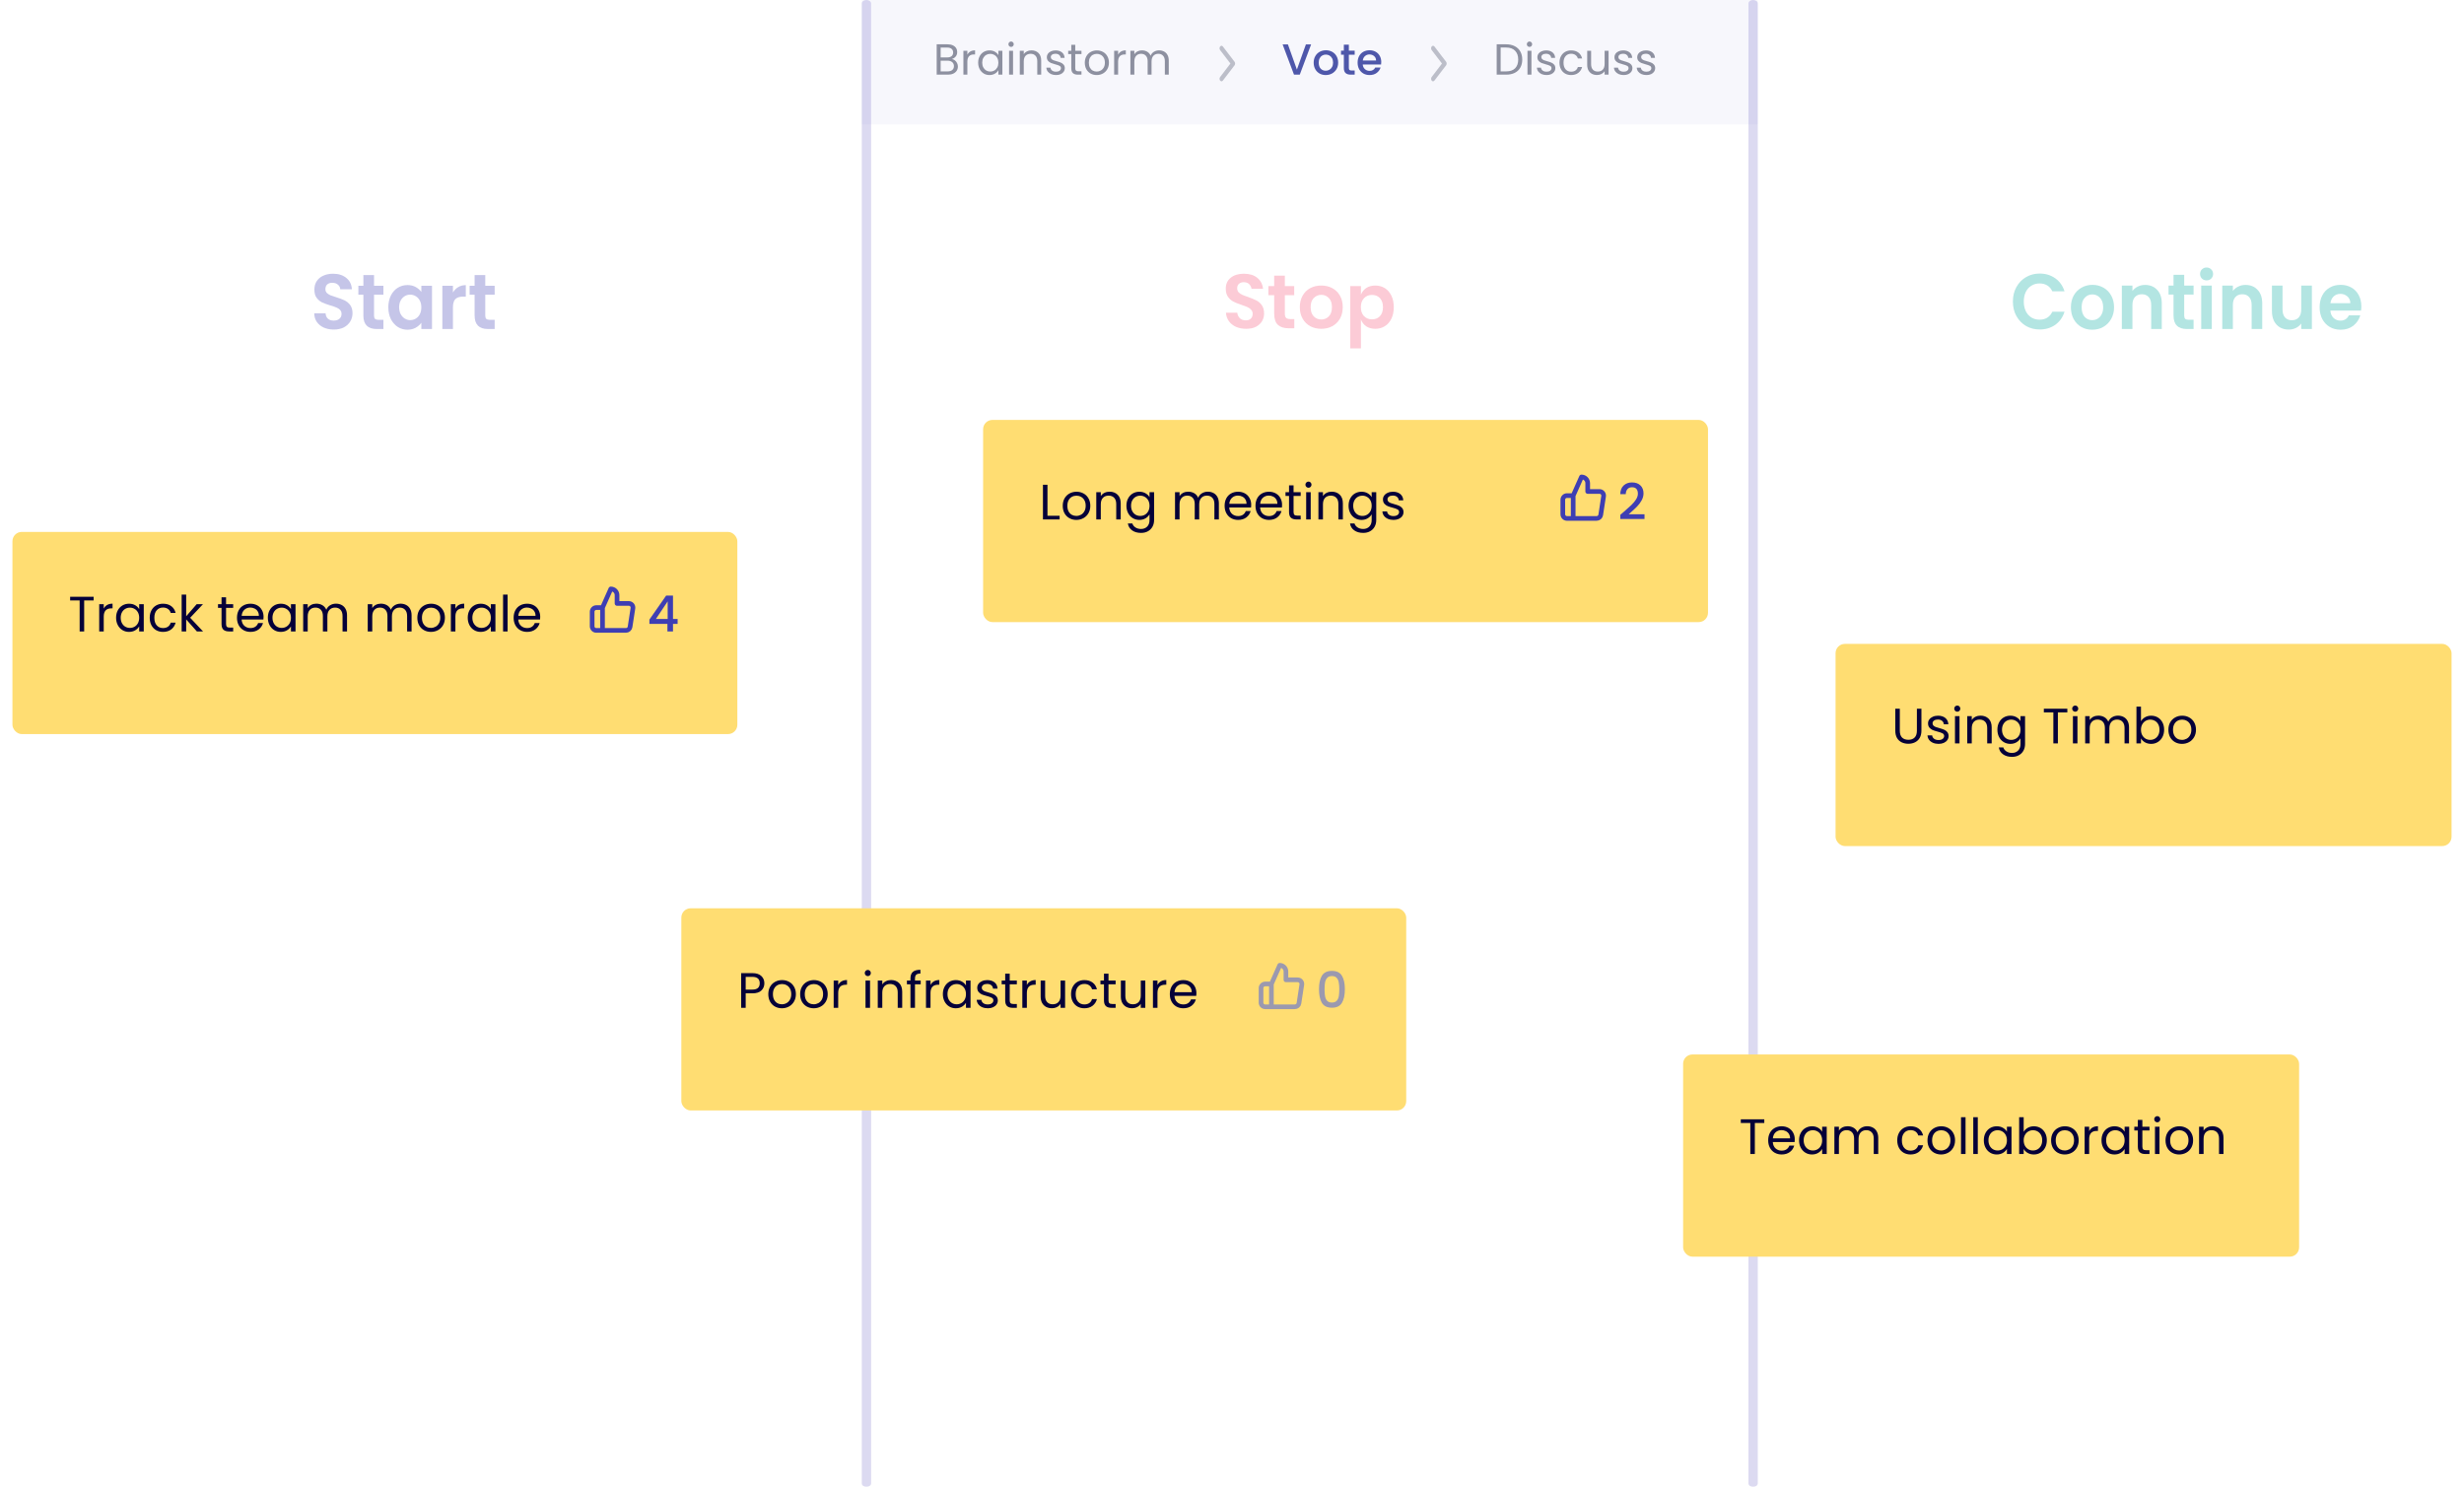 <svg width="792" height="478" viewBox="0 0 792 478" fill="none" xmlns="http://www.w3.org/2000/svg">
<rect x="277" width="288" height="40" fill="#CCC9ED" fill-opacity="0.15"/>
<path opacity="0.6" fill-rule="evenodd" clip-rule="evenodd" d="M392.183 24.751C391.939 25.07 391.939 25.587 392.183 25.905C392.427 26.224 392.823 26.224 393.067 25.905L396.817 21.008C397.061 20.689 397.061 20.172 396.817 19.853L393.067 14.955C392.823 14.636 392.427 14.636 392.183 14.955C391.939 15.274 391.939 15.791 392.183 16.11L395.491 20.43L392.183 24.751Z" fill="#343A52" fill-opacity="0.5"/>
<path opacity="0.6" fill-rule="evenodd" clip-rule="evenodd" d="M460.183 24.751C459.939 25.07 459.939 25.587 460.183 25.905C460.427 26.224 460.823 26.224 461.067 25.905L464.817 21.008C465.061 20.689 465.061 20.172 464.817 19.853L461.067 14.955C460.823 14.636 460.427 14.636 460.183 14.955C459.939 15.274 459.939 15.791 460.183 16.11L463.491 20.43L460.183 24.751Z" fill="#343A52" fill-opacity="0.5"/>
<path d="M421.436 14.271L417.782 24.001H415.934L412.266 14.271H413.974L416.858 22.363L419.756 14.271H421.436ZM426.117 24.127C425.389 24.127 424.731 23.964 424.143 23.637C423.555 23.301 423.093 22.834 422.757 22.237C422.421 21.63 422.253 20.93 422.253 20.137C422.253 19.353 422.425 18.658 422.771 18.051C423.116 17.444 423.587 16.978 424.185 16.651C424.782 16.324 425.449 16.161 426.187 16.161C426.924 16.161 427.591 16.324 428.189 16.651C428.786 16.978 429.257 17.444 429.603 18.051C429.948 18.658 430.121 19.353 430.121 20.137C430.121 20.921 429.943 21.616 429.589 22.223C429.234 22.83 428.749 23.301 428.133 23.637C427.526 23.964 426.854 24.127 426.117 24.127ZM426.117 22.741C426.527 22.741 426.91 22.643 427.265 22.447C427.629 22.251 427.923 21.957 428.147 21.565C428.371 21.173 428.483 20.697 428.483 20.137C428.483 19.577 428.375 19.106 428.161 18.723C427.946 18.331 427.661 18.037 427.307 17.841C426.952 17.645 426.569 17.547 426.159 17.547C425.748 17.547 425.365 17.645 425.011 17.841C424.665 18.037 424.39 18.331 424.185 18.723C423.979 19.106 423.877 19.577 423.877 20.137C423.877 20.968 424.087 21.612 424.507 22.069C424.936 22.517 425.473 22.741 426.117 22.741ZM433.56 17.589V21.859C433.56 22.148 433.626 22.358 433.756 22.489C433.896 22.61 434.13 22.671 434.456 22.671H435.436V24.001H434.176C433.458 24.001 432.907 23.833 432.524 23.497C432.142 23.161 431.95 22.615 431.95 21.859V17.589H431.04V16.287H431.95V14.369H433.56V16.287H435.436V17.589H433.56ZM443.977 19.955C443.977 20.244 443.959 20.506 443.921 20.739H438.027C438.074 21.355 438.303 21.85 438.713 22.223C439.124 22.596 439.628 22.783 440.225 22.783C441.084 22.783 441.691 22.424 442.045 21.705H443.767C443.534 22.414 443.109 22.998 442.493 23.455C441.887 23.903 441.131 24.127 440.225 24.127C439.488 24.127 438.825 23.964 438.237 23.637C437.659 23.301 437.201 22.834 436.865 22.237C436.539 21.63 436.375 20.93 436.375 20.137C436.375 19.344 436.534 18.648 436.851 18.051C437.178 17.444 437.631 16.978 438.209 16.651C438.797 16.324 439.469 16.161 440.225 16.161C440.953 16.161 441.602 16.32 442.171 16.637C442.741 16.954 443.184 17.402 443.501 17.981C443.819 18.55 443.977 19.208 443.977 19.955ZM442.311 19.451C442.302 18.863 442.092 18.392 441.681 18.037C441.271 17.682 440.762 17.505 440.155 17.505C439.605 17.505 439.133 17.682 438.741 18.037C438.349 18.382 438.116 18.854 438.041 19.451H442.311Z" fill="#4E57AA"/>
<path opacity="0.6" d="M484.116 14.243C485.18 14.243 486.099 14.444 486.874 14.845C487.658 15.237 488.255 15.802 488.666 16.539C489.086 17.276 489.296 18.144 489.296 19.143C489.296 20.142 489.086 21.01 488.666 21.747C488.255 22.475 487.658 23.035 486.874 23.427C486.099 23.81 485.18 24.001 484.116 24.001H481.078V14.243H484.116ZM484.116 22.951C485.376 22.951 486.337 22.62 487 21.957C487.663 21.285 487.994 20.347 487.994 19.143C487.994 17.93 487.658 16.982 486.986 16.301C486.323 15.62 485.367 15.279 484.116 15.279H482.352V22.951H484.116ZM491.634 15.083C491.392 15.083 491.186 14.999 491.018 14.831C490.85 14.663 490.766 14.458 490.766 14.215C490.766 13.972 490.85 13.767 491.018 13.599C491.186 13.431 491.392 13.347 491.634 13.347C491.868 13.347 492.064 13.431 492.222 13.599C492.39 13.767 492.474 13.972 492.474 14.215C492.474 14.458 492.39 14.663 492.222 14.831C492.064 14.999 491.868 15.083 491.634 15.083ZM492.25 16.329V24.001H490.976V16.329H492.25ZM497.138 24.127C496.55 24.127 496.022 24.029 495.556 23.833C495.089 23.628 494.72 23.348 494.45 22.993C494.179 22.629 494.03 22.214 494.002 21.747H495.318C495.355 22.13 495.532 22.442 495.85 22.685C496.176 22.928 496.601 23.049 497.124 23.049C497.609 23.049 497.992 22.942 498.272 22.727C498.552 22.512 498.692 22.242 498.692 21.915C498.692 21.579 498.542 21.332 498.244 21.173C497.945 21.005 497.483 20.842 496.858 20.683C496.288 20.534 495.822 20.384 495.458 20.235C495.103 20.076 494.795 19.848 494.534 19.549C494.282 19.241 494.156 18.84 494.156 18.345C494.156 17.953 494.272 17.594 494.506 17.267C494.739 16.94 495.07 16.684 495.5 16.497C495.929 16.301 496.419 16.203 496.97 16.203C497.819 16.203 498.505 16.418 499.028 16.847C499.55 17.276 499.83 17.864 499.868 18.611H498.594C498.566 18.21 498.402 17.888 498.104 17.645C497.814 17.402 497.422 17.281 496.928 17.281C496.47 17.281 496.106 17.379 495.836 17.575C495.565 17.771 495.43 18.028 495.43 18.345C495.43 18.597 495.509 18.807 495.668 18.975C495.836 19.134 496.041 19.264 496.284 19.367C496.536 19.46 496.881 19.568 497.32 19.689C497.87 19.838 498.318 19.988 498.664 20.137C499.009 20.277 499.303 20.492 499.546 20.781C499.798 21.07 499.928 21.448 499.938 21.915C499.938 22.335 499.821 22.713 499.588 23.049C499.354 23.385 499.023 23.651 498.594 23.847C498.174 24.034 497.688 24.127 497.138 24.127ZM501.26 20.151C501.26 19.358 501.419 18.667 501.736 18.079C502.054 17.482 502.492 17.02 503.052 16.693C503.622 16.366 504.27 16.203 504.998 16.203C505.941 16.203 506.716 16.432 507.322 16.889C507.938 17.346 508.344 17.981 508.54 18.793H507.168C507.038 18.326 506.781 17.958 506.398 17.687C506.025 17.416 505.558 17.281 504.998 17.281C504.27 17.281 503.682 17.533 503.234 18.037C502.786 18.532 502.562 19.236 502.562 20.151C502.562 21.075 502.786 21.789 503.234 22.293C503.682 22.797 504.27 23.049 504.998 23.049C505.558 23.049 506.025 22.918 506.398 22.657C506.772 22.396 507.028 22.022 507.168 21.537H508.54C508.335 22.321 507.924 22.951 507.308 23.427C506.692 23.894 505.922 24.127 504.998 24.127C504.27 24.127 503.622 23.964 503.052 23.637C502.492 23.31 502.054 22.848 501.736 22.251C501.419 21.654 501.26 20.954 501.26 20.151ZM517.044 16.329V24.001H515.77V22.867C515.527 23.259 515.187 23.567 514.748 23.791C514.319 24.006 513.843 24.113 513.32 24.113C512.723 24.113 512.186 23.992 511.71 23.749C511.234 23.497 510.856 23.124 510.576 22.629C510.305 22.134 510.17 21.532 510.17 20.823V16.329H511.43V20.655C511.43 21.411 511.621 21.994 512.004 22.405C512.387 22.806 512.909 23.007 513.572 23.007C514.253 23.007 514.79 22.797 515.182 22.377C515.574 21.957 515.77 21.346 515.77 20.543V16.329H517.044ZM521.911 24.127C521.323 24.127 520.796 24.029 520.329 23.833C519.863 23.628 519.494 23.348 519.223 22.993C518.953 22.629 518.803 22.214 518.775 21.747H520.091C520.129 22.13 520.306 22.442 520.623 22.685C520.95 22.928 521.375 23.049 521.897 23.049C522.383 23.049 522.765 22.942 523.045 22.727C523.325 22.512 523.465 22.242 523.465 21.915C523.465 21.579 523.316 21.332 523.017 21.173C522.719 21.005 522.257 20.842 521.631 20.683C521.062 20.534 520.595 20.384 520.231 20.235C519.877 20.076 519.569 19.848 519.307 19.549C519.055 19.241 518.929 18.84 518.929 18.345C518.929 17.953 519.046 17.594 519.279 17.267C519.513 16.94 519.844 16.684 520.273 16.497C520.703 16.301 521.193 16.203 521.743 16.203C522.593 16.203 523.279 16.418 523.801 16.847C524.324 17.276 524.604 17.864 524.641 18.611H523.367C523.339 18.21 523.176 17.888 522.877 17.645C522.588 17.402 522.196 17.281 521.701 17.281C521.244 17.281 520.88 17.379 520.609 17.575C520.339 17.771 520.203 18.028 520.203 18.345C520.203 18.597 520.283 18.807 520.441 18.975C520.609 19.134 520.815 19.264 521.057 19.367C521.309 19.46 521.655 19.568 522.093 19.689C522.644 19.838 523.092 19.988 523.437 20.137C523.783 20.277 524.077 20.492 524.319 20.781C524.571 21.07 524.702 21.448 524.711 21.915C524.711 22.335 524.595 22.713 524.361 23.049C524.128 23.385 523.797 23.651 523.367 23.847C522.947 24.034 522.462 24.127 521.911 24.127ZM529.226 24.127C528.638 24.127 528.11 24.029 527.644 23.833C527.177 23.628 526.808 23.348 526.538 22.993C526.267 22.629 526.118 22.214 526.09 21.747H527.406C527.443 22.13 527.62 22.442 527.938 22.685C528.264 22.928 528.689 23.049 529.212 23.049C529.697 23.049 530.08 22.942 530.36 22.727C530.64 22.512 530.78 22.242 530.78 21.915C530.78 21.579 530.63 21.332 530.332 21.173C530.033 21.005 529.571 20.842 528.946 20.683C528.376 20.534 527.91 20.384 527.546 20.235C527.191 20.076 526.883 19.848 526.622 19.549C526.37 19.241 526.244 18.84 526.244 18.345C526.244 17.953 526.36 17.594 526.594 17.267C526.827 16.94 527.158 16.684 527.588 16.497C528.017 16.301 528.507 16.203 529.058 16.203C529.907 16.203 530.593 16.418 531.116 16.847C531.638 17.276 531.918 17.864 531.956 18.611H530.682C530.654 18.21 530.49 17.888 530.192 17.645C529.902 17.402 529.51 17.281 529.016 17.281C528.558 17.281 528.194 17.379 527.924 17.575C527.653 17.771 527.518 18.028 527.518 18.345C527.518 18.597 527.597 18.807 527.756 18.975C527.924 19.134 528.129 19.264 528.372 19.367C528.624 19.46 528.969 19.568 529.408 19.689C529.958 19.838 530.406 19.988 530.752 20.137C531.097 20.277 531.391 20.492 531.634 20.781C531.886 21.07 532.016 21.448 532.026 21.915C532.026 22.335 531.909 22.713 531.676 23.049C531.442 23.385 531.111 23.651 530.682 23.847C530.262 24.034 529.776 24.127 529.226 24.127Z" fill="#343A52" fill-opacity="0.9"/>
<path opacity="0.6" d="M305.964 18.975C306.319 19.031 306.641 19.176 306.93 19.409C307.229 19.642 307.462 19.932 307.63 20.277C307.807 20.622 307.896 20.991 307.896 21.383C307.896 21.878 307.77 22.326 307.518 22.727C307.266 23.119 306.897 23.432 306.412 23.665C305.936 23.889 305.371 24.001 304.718 24.001H301.078V14.243H304.578C305.241 14.243 305.805 14.355 306.272 14.579C306.739 14.794 307.089 15.088 307.322 15.461C307.555 15.834 307.672 16.254 307.672 16.721C307.672 17.3 307.513 17.78 307.196 18.163C306.888 18.536 306.477 18.807 305.964 18.975ZM302.352 18.457H304.494C305.091 18.457 305.553 18.317 305.88 18.037C306.207 17.757 306.37 17.37 306.37 16.875C306.37 16.38 306.207 15.993 305.88 15.713C305.553 15.433 305.082 15.293 304.466 15.293H302.352V18.457ZM304.606 22.951C305.241 22.951 305.735 22.802 306.09 22.503C306.445 22.204 306.622 21.789 306.622 21.257C306.622 20.716 306.435 20.291 306.062 19.983C305.689 19.666 305.189 19.507 304.564 19.507H302.352V22.951H304.606ZM310.938 17.575C311.162 17.136 311.479 16.796 311.89 16.553C312.31 16.31 312.819 16.189 313.416 16.189V17.505H313.08C311.652 17.505 310.938 18.28 310.938 19.829V24.001H309.664V16.329H310.938V17.575ZM314.411 20.137C314.411 19.353 314.569 18.667 314.887 18.079C315.204 17.482 315.638 17.02 316.189 16.693C316.749 16.366 317.369 16.203 318.051 16.203C318.723 16.203 319.306 16.348 319.801 16.637C320.295 16.926 320.664 17.29 320.907 17.729V16.329H322.195V24.001H320.907V22.573C320.655 23.021 320.277 23.394 319.773 23.693C319.278 23.982 318.699 24.127 318.037 24.127C317.355 24.127 316.739 23.959 316.189 23.623C315.638 23.287 315.204 22.816 314.887 22.209C314.569 21.602 314.411 20.912 314.411 20.137ZM320.907 20.151C320.907 19.572 320.79 19.068 320.557 18.639C320.323 18.21 320.006 17.883 319.605 17.659C319.213 17.426 318.779 17.309 318.303 17.309C317.827 17.309 317.393 17.421 317.001 17.645C316.609 17.869 316.296 18.196 316.063 18.625C315.829 19.054 315.713 19.558 315.713 20.137C315.713 20.725 315.829 21.238 316.063 21.677C316.296 22.106 316.609 22.438 317.001 22.671C317.393 22.895 317.827 23.007 318.303 23.007C318.779 23.007 319.213 22.895 319.605 22.671C320.006 22.438 320.323 22.106 320.557 21.677C320.79 21.238 320.907 20.73 320.907 20.151ZM325.006 15.083C324.763 15.083 324.558 14.999 324.39 14.831C324.222 14.663 324.138 14.458 324.138 14.215C324.138 13.972 324.222 13.767 324.39 13.599C324.558 13.431 324.763 13.347 325.006 13.347C325.239 13.347 325.435 13.431 325.594 13.599C325.762 13.767 325.846 13.972 325.846 14.215C325.846 14.458 325.762 14.663 325.594 14.831C325.435 14.999 325.239 15.083 325.006 15.083ZM325.622 16.329V24.001H324.348V16.329H325.622ZM331.531 16.189C332.464 16.189 333.22 16.474 333.799 17.043C334.378 17.603 334.667 18.415 334.667 19.479V24.001H333.407V19.661C333.407 18.896 333.216 18.312 332.833 17.911C332.45 17.5 331.928 17.295 331.265 17.295C330.593 17.295 330.056 17.505 329.655 17.925C329.263 18.345 329.067 18.956 329.067 19.759V24.001H327.793V16.329H329.067V17.421C329.319 17.029 329.66 16.726 330.089 16.511C330.528 16.296 331.008 16.189 331.531 16.189ZM339.464 24.127C338.876 24.127 338.349 24.029 337.882 23.833C337.415 23.628 337.047 23.348 336.776 22.993C336.505 22.629 336.356 22.214 336.328 21.747H337.644C337.681 22.13 337.859 22.442 338.176 22.685C338.503 22.928 338.927 23.049 339.45 23.049C339.935 23.049 340.318 22.942 340.598 22.727C340.878 22.512 341.018 22.242 341.018 21.915C341.018 21.579 340.869 21.332 340.57 21.173C340.271 21.005 339.809 20.842 339.184 20.683C338.615 20.534 338.148 20.384 337.784 20.235C337.429 20.076 337.121 19.848 336.86 19.549C336.608 19.241 336.482 18.84 336.482 18.345C336.482 17.953 336.599 17.594 336.832 17.267C337.065 16.94 337.397 16.684 337.826 16.497C338.255 16.301 338.745 16.203 339.296 16.203C340.145 16.203 340.831 16.418 341.354 16.847C341.877 17.276 342.157 17.864 342.194 18.611H340.92C340.892 18.21 340.729 17.888 340.43 17.645C340.141 17.402 339.749 17.281 339.254 17.281C338.797 17.281 338.433 17.379 338.162 17.575C337.891 17.771 337.756 18.028 337.756 18.345C337.756 18.597 337.835 18.807 337.994 18.975C338.162 19.134 338.367 19.264 338.61 19.367C338.862 19.46 339.207 19.568 339.646 19.689C340.197 19.838 340.645 19.988 340.99 20.137C341.335 20.277 341.629 20.492 341.872 20.781C342.124 21.07 342.255 21.448 342.264 21.915C342.264 22.335 342.147 22.713 341.914 23.049C341.681 23.385 341.349 23.651 340.92 23.847C340.5 24.034 340.015 24.127 339.464 24.127ZM345.616 17.379V21.901C345.616 22.274 345.696 22.54 345.854 22.699C346.013 22.848 346.288 22.923 346.68 22.923H347.618V24.001H346.47C345.761 24.001 345.229 23.838 344.874 23.511C344.52 23.184 344.342 22.648 344.342 21.901V17.379H343.348V16.329H344.342V14.397H345.616V16.329H347.618V17.379H345.616ZM352.508 24.127C351.789 24.127 351.136 23.964 350.548 23.637C349.969 23.31 349.512 22.848 349.176 22.251C348.849 21.644 348.686 20.944 348.686 20.151C348.686 19.367 348.854 18.676 349.19 18.079C349.535 17.472 350.002 17.01 350.59 16.693C351.178 16.366 351.836 16.203 352.564 16.203C353.292 16.203 353.95 16.366 354.538 16.693C355.126 17.01 355.588 17.468 355.924 18.065C356.269 18.662 356.442 19.358 356.442 20.151C356.442 20.944 356.265 21.644 355.91 22.251C355.565 22.848 355.093 23.31 354.496 23.637C353.899 23.964 353.236 24.127 352.508 24.127ZM352.508 23.007C352.965 23.007 353.395 22.9 353.796 22.685C354.197 22.47 354.519 22.148 354.762 21.719C355.014 21.29 355.14 20.767 355.14 20.151C355.14 19.535 355.019 19.012 354.776 18.583C354.533 18.154 354.216 17.836 353.824 17.631C353.432 17.416 353.007 17.309 352.55 17.309C352.083 17.309 351.654 17.416 351.262 17.631C350.879 17.836 350.571 18.154 350.338 18.583C350.105 19.012 349.988 19.535 349.988 20.151C349.988 20.776 350.1 21.304 350.324 21.733C350.557 22.162 350.865 22.484 351.248 22.699C351.631 22.904 352.051 23.007 352.508 23.007ZM359.391 17.575C359.615 17.136 359.932 16.796 360.343 16.553C360.763 16.31 361.272 16.189 361.869 16.189V17.505H361.533C360.105 17.505 359.391 18.28 359.391 19.829V24.001H358.117V16.329H359.391V17.575ZM372.566 16.189C373.163 16.189 373.695 16.315 374.162 16.567C374.628 16.81 374.997 17.178 375.268 17.673C375.538 18.168 375.674 18.77 375.674 19.479V24.001H374.414V19.661C374.414 18.896 374.222 18.312 373.84 17.911C373.466 17.5 372.958 17.295 372.314 17.295C371.651 17.295 371.124 17.51 370.732 17.939C370.34 18.359 370.144 18.97 370.144 19.773V24.001H368.884V19.661C368.884 18.896 368.692 18.312 368.31 17.911C367.936 17.5 367.428 17.295 366.784 17.295C366.121 17.295 365.594 17.51 365.202 17.939C364.81 18.359 364.614 18.97 364.614 19.773V24.001H363.34V16.329H364.614V17.435C364.866 17.034 365.202 16.726 365.622 16.511C366.051 16.296 366.522 16.189 367.036 16.189C367.68 16.189 368.249 16.334 368.744 16.623C369.238 16.912 369.607 17.337 369.85 17.897C370.064 17.356 370.419 16.936 370.914 16.637C371.408 16.338 371.959 16.189 372.566 16.189Z" fill="#343A52" fill-opacity="0.9"/>
<g opacity="0.3">
<path fill-rule="evenodd" clip-rule="evenodd" d="M278.5 0C279.328 0 280 0.484 280 1.081V476.919C280 477.516 279.328 478 278.5 478C277.672 478 277 477.516 277 476.919V1.081C277 0.484 277.672 0 278.5 0Z" fill="#8B84D1"/>
<path fill-rule="evenodd" clip-rule="evenodd" d="M563.5 0C564.328 0 565 0.484 565 1.081V476.919C565 477.516 564.328 478 563.5 478C562.672 478 562 477.516 562 476.919V1.081C562 0.484 562.672 0 563.5 0Z" fill="#8B84D1"/>
<path d="M107.301 105.95C106.117 105.95 105.047 105.741 104.09 105.322C103.149 104.904 102.403 104.301 101.851 103.515C101.3 102.728 101.016 101.799 101 100.728H104.649C104.698 101.448 104.941 102.017 105.379 102.435C105.833 102.854 106.449 103.063 107.228 103.063C108.023 103.063 108.647 102.87 109.101 102.485C109.555 102.084 109.782 101.565 109.782 100.929C109.782 100.41 109.628 99.983 109.32 99.648C109.012 99.314 108.623 99.054 108.152 98.87C107.698 98.669 107.066 98.452 106.255 98.218C105.152 97.883 104.252 97.556 103.554 97.239C102.873 96.904 102.281 96.41 101.778 95.757C101.292 95.088 101.049 94.201 101.049 93.096C101.049 92.059 101.3 91.155 101.803 90.385C102.306 89.615 103.011 89.029 103.919 88.628C104.828 88.209 105.866 88 107.033 88C108.785 88 110.204 88.444 111.291 89.331C112.394 90.201 113.002 91.423 113.115 92.996H109.369C109.336 92.393 109.085 91.9 108.615 91.515C108.16 91.113 107.552 90.912 106.79 90.912C106.125 90.912 105.59 91.088 105.184 91.439C104.795 91.791 104.601 92.301 104.601 92.971C104.601 93.439 104.746 93.833 105.038 94.151C105.347 94.452 105.72 94.703 106.158 94.904C106.612 95.088 107.244 95.305 108.055 95.556C109.158 95.891 110.058 96.226 110.755 96.561C111.453 96.895 112.053 97.397 112.556 98.067C113.058 98.736 113.31 99.615 113.31 100.703C113.31 101.64 113.075 102.51 112.604 103.314C112.134 104.117 111.445 104.762 110.537 105.247C109.628 105.715 108.55 105.95 107.301 105.95Z" fill="#3E3EB3"/>
<path d="M120.228 94.753V101.481C120.228 101.95 120.334 102.293 120.544 102.51C120.771 102.711 121.144 102.812 121.663 102.812H123.245V105.774H121.104C118.233 105.774 116.798 104.335 116.798 101.456V94.753H115.192V91.866H116.798V88.427H120.228V91.866H123.245V94.753H120.228Z" fill="#3E3EB3"/>
<path d="M124.819 98.77C124.819 97.364 125.086 96.117 125.621 95.029C126.173 93.941 126.911 93.105 127.835 92.519C128.776 91.933 129.822 91.64 130.974 91.64C131.979 91.64 132.855 91.849 133.601 92.268C134.363 92.686 134.971 93.213 135.426 93.849V91.866H138.856V105.774H135.426V103.741C134.988 104.393 134.379 104.937 133.601 105.372C132.839 105.791 131.955 106 130.949 106C129.814 106 128.776 105.699 127.835 105.096C126.911 104.494 126.173 103.649 125.621 102.561C125.086 101.456 124.819 100.192 124.819 98.77ZM135.426 98.82C135.426 97.966 135.263 97.239 134.939 96.636C134.615 96.017 134.177 95.548 133.625 95.23C133.074 94.895 132.482 94.728 131.849 94.728C131.217 94.728 130.633 94.887 130.098 95.205C129.563 95.523 129.125 95.992 128.784 96.611C128.46 97.213 128.298 97.933 128.298 98.77C128.298 99.607 128.46 100.343 128.784 100.979C129.125 101.598 129.563 102.075 130.098 102.41C130.649 102.745 131.233 102.912 131.849 102.912C132.482 102.912 133.074 102.753 133.625 102.435C134.177 102.1 134.615 101.632 134.939 101.029C135.263 100.41 135.426 99.674 135.426 98.82Z" fill="#3E3EB3"/>
<path d="M145.588 94.025C146.026 93.289 146.594 92.711 147.291 92.293C148.005 91.874 148.816 91.665 149.724 91.665V95.356H148.824C147.753 95.356 146.942 95.615 146.391 96.134C145.856 96.653 145.588 97.556 145.588 98.845V105.774H142.182V91.866H145.588V94.025Z" fill="#3E3EB3"/>
<path d="M155.983 94.753V101.481C155.983 101.95 156.089 102.293 156.3 102.51C156.527 102.711 156.9 102.812 157.419 102.812H159V105.774H156.859C153.988 105.774 152.553 104.335 152.553 101.456V94.753H150.947V91.866H152.553V88.427H155.983V91.866H159V94.753H155.983Z" fill="#3E3EB3"/>
<path d="M406.31 100.808C406.31 101.69 406.092 102.506 405.655 103.257C405.218 103.992 404.57 104.588 403.712 105.045C402.854 105.486 401.81 105.706 400.58 105.706C399.366 105.706 398.282 105.502 397.326 105.094C396.371 104.669 395.603 104.065 395.02 103.282C394.453 102.498 394.129 101.584 394.049 100.539H397.691C397.772 101.241 398.047 101.829 398.516 102.302C399.002 102.759 399.641 102.988 400.434 102.988C401.147 102.988 401.689 102.8 402.061 102.424C402.45 102.033 402.644 101.535 402.644 100.931C402.644 100.392 402.49 99.951 402.183 99.608C401.875 99.249 401.487 98.963 401.017 98.751C400.548 98.539 399.9 98.294 399.075 98.016C398.006 97.657 397.132 97.306 396.452 96.963C395.772 96.604 395.19 96.09 394.704 95.42C394.235 94.751 394 93.878 394 92.8C394 91.314 394.526 90.147 395.578 89.298C396.647 88.433 398.055 88 399.803 88C401.616 88 403.057 88.441 404.125 89.322C405.21 90.204 405.825 91.38 405.97 92.849H402.28C402.183 92.229 401.924 91.722 401.503 91.331C401.082 90.922 400.507 90.718 399.779 90.718C399.148 90.718 398.638 90.89 398.249 91.233C397.861 91.559 397.666 92.041 397.666 92.678C397.666 93.184 397.812 93.608 398.103 93.951C398.411 94.278 398.791 94.547 399.245 94.759C399.714 94.971 400.345 95.208 401.139 95.469C402.239 95.861 403.13 96.229 403.809 96.571C404.506 96.914 405.096 97.429 405.582 98.114C406.068 98.8 406.31 99.698 406.31 100.808Z" fill="#F54F74"/>
<path d="M416.019 102.571V105.535H414.223C412.717 105.535 411.56 105.167 410.751 104.433C409.957 103.698 409.561 102.473 409.561 100.759V94.882H407.691V91.967H409.561V88.612H412.984V91.967H415.995V94.882H412.984V100.808C412.984 101.461 413.114 101.918 413.373 102.18C413.632 102.441 414.069 102.571 414.684 102.571H416.019Z" fill="#F54F74"/>
<path d="M424.699 91.796C426.01 91.796 427.184 92.073 428.22 92.629C429.272 93.184 430.097 93.992 430.696 95.053C431.295 96.098 431.595 97.331 431.595 98.751C431.595 100.171 431.295 101.404 430.696 102.449C430.097 103.494 429.272 104.302 428.22 104.873C427.184 105.429 426.01 105.706 424.699 105.706C423.388 105.706 422.206 105.429 421.154 104.873C420.118 104.302 419.3 103.494 418.702 102.449C418.103 101.404 417.803 100.171 417.803 98.751C417.803 97.331 418.103 96.098 418.702 95.053C419.3 93.992 420.118 93.184 421.154 92.629C422.206 92.073 423.388 91.796 424.699 91.796ZM424.699 94.784C423.744 94.784 422.935 95.126 422.271 95.812C421.607 96.482 421.275 97.461 421.275 98.751C421.275 100.041 421.607 101.029 422.271 101.714C422.935 102.384 423.744 102.718 424.699 102.718C425.654 102.718 426.463 102.384 427.127 101.714C427.791 101.029 428.123 100.041 428.123 98.751C428.123 97.461 427.791 96.482 427.127 95.812C426.463 95.126 425.654 94.784 424.699 94.784Z" fill="#F54F74"/>
<path d="M442.051 91.796C443.184 91.796 444.204 92.073 445.111 92.629C446.017 93.184 446.721 93.992 447.223 95.053C447.741 96.098 448 97.331 448 98.751C448 100.171 447.741 101.412 447.223 102.473C446.721 103.518 446.017 104.318 445.111 104.873C444.204 105.429 443.184 105.706 442.051 105.706C440.918 105.706 439.947 105.437 439.137 104.898C438.344 104.343 437.778 103.608 437.438 102.694V112H434.014V91.967H437.438V94.784C437.778 93.869 438.344 93.143 439.137 92.604C439.947 92.065 440.918 91.796 442.051 91.796ZM440.983 94.808C439.947 94.808 439.089 95.167 438.409 95.886C437.745 96.588 437.414 97.543 437.414 98.751C437.414 99.943 437.745 100.898 438.409 101.616C439.089 102.318 439.947 102.669 440.983 102.669C442.051 102.669 442.909 102.327 443.557 101.641C444.204 100.939 444.528 99.975 444.528 98.751C444.528 97.526 444.204 96.563 443.557 95.861C442.909 95.159 442.051 94.808 440.983 94.808Z" fill="#F54F74"/>
<path d="M647 96.946C647 95.214 647.373 93.667 648.119 92.305C648.881 90.926 649.911 89.859 651.209 89.102C652.523 88.329 653.99 87.942 655.612 87.942C657.51 87.942 659.172 88.446 660.6 89.455C662.027 90.464 663.024 91.86 663.592 93.642H659.675C659.286 92.801 658.734 92.171 658.021 91.75C657.323 91.33 656.512 91.12 655.588 91.12C654.599 91.12 653.715 91.364 652.936 91.851C652.174 92.322 651.574 92.995 651.136 93.869C650.714 94.743 650.503 95.769 650.503 96.946C650.503 98.106 650.714 99.132 651.136 100.023C651.574 100.897 652.174 101.578 652.936 102.066C653.715 102.536 654.599 102.772 655.588 102.772C656.512 102.772 657.323 102.562 658.021 102.141C658.734 101.704 659.286 101.065 659.675 100.224H663.592C663.024 102.024 662.027 103.427 660.6 104.436C659.188 105.428 657.526 105.924 655.612 105.924C653.99 105.924 652.523 105.546 651.209 104.789C649.911 104.016 648.881 102.948 648.119 101.586C647.373 100.224 647 98.678 647 96.946Z" fill="#00A89F"/>
<path d="M672.486 106C671.188 106 670.021 105.706 668.983 105.117C667.945 104.512 667.125 103.663 666.525 102.57C665.941 101.477 665.65 100.216 665.65 98.787C665.65 97.358 665.95 96.097 666.55 95.004C667.166 93.911 668.001 93.07 669.056 92.482C670.11 91.876 671.286 91.574 672.583 91.574C673.881 91.574 675.057 91.876 676.111 92.482C677.165 93.07 677.992 93.911 678.592 95.004C679.209 96.097 679.517 97.358 679.517 98.787C679.517 100.216 679.2 101.477 678.568 102.57C677.952 103.663 677.108 104.512 676.038 105.117C674.984 105.706 673.8 106 672.486 106ZM672.486 102.923C673.102 102.923 673.678 102.772 674.213 102.469C674.765 102.15 675.202 101.679 675.527 101.057C675.851 100.435 676.013 99.678 676.013 98.787C676.013 97.459 675.673 96.441 674.992 95.735C674.327 95.012 673.508 94.651 672.534 94.651C671.561 94.651 670.742 95.012 670.077 95.735C669.429 96.441 669.104 97.459 669.104 98.787C669.104 100.115 669.42 101.141 670.053 101.864C670.702 102.57 671.513 102.923 672.486 102.923Z" fill="#00A89F"/>
<path d="M689.484 91.599C691.09 91.599 692.387 92.129 693.376 93.188C694.366 94.23 694.86 95.693 694.86 97.576V105.773H691.454V98.055C691.454 96.946 691.187 96.097 690.652 95.508C690.116 94.903 689.387 94.6 688.462 94.6C687.521 94.6 686.775 94.903 686.224 95.508C685.689 96.097 685.421 96.946 685.421 98.055V105.773H682.015V91.801H685.421V93.541C685.875 92.936 686.451 92.465 687.148 92.129C687.862 91.775 688.641 91.599 689.484 91.599Z" fill="#00A89F"/>
<path d="M702.065 94.701V101.46C702.065 101.931 702.17 102.276 702.381 102.494C702.608 102.696 702.981 102.797 703.5 102.797H705.082V105.773H702.941C700.07 105.773 698.635 104.327 698.635 101.435V94.701H697.029V91.801H698.635V88.346H702.065V91.801H705.082V94.701H702.065Z" fill="#00A89F"/>
<path d="M709.259 90.136C708.659 90.136 708.156 89.943 707.75 89.556C707.361 89.153 707.166 88.657 707.166 88.068C707.166 87.48 707.361 86.992 707.75 86.605C708.156 86.202 708.659 86 709.259 86C709.859 86 710.353 86.202 710.743 86.605C711.148 86.992 711.351 87.48 711.351 88.068C711.351 88.657 711.148 89.153 710.743 89.556C710.353 89.943 709.859 90.136 709.259 90.136ZM710.937 91.801V105.773H707.531V91.801H710.937Z" fill="#00A89F"/>
<path d="M721.771 91.599C723.377 91.599 724.674 92.129 725.664 93.188C726.653 94.23 727.148 95.693 727.148 97.576V105.773H723.742V98.055C723.742 96.946 723.474 96.097 722.939 95.508C722.404 94.903 721.674 94.6 720.749 94.6C719.809 94.6 719.063 94.903 718.511 95.508C717.976 96.097 717.708 96.946 717.708 98.055V105.773H714.302V91.801H717.708V93.541C718.162 92.936 718.738 92.465 719.436 92.129C720.149 91.775 720.928 91.599 721.771 91.599Z" fill="#00A89F"/>
<path d="M743.11 91.801V105.773H739.68V104.008C739.242 104.613 738.666 105.092 737.953 105.445C737.255 105.781 736.493 105.95 735.666 105.95C734.612 105.95 733.679 105.723 732.868 105.269C732.057 104.798 731.417 104.117 730.946 103.226C730.492 102.318 730.265 101.242 730.265 99.998V91.801H733.671V99.493C733.671 100.603 733.939 101.46 734.474 102.066C735.009 102.654 735.739 102.948 736.663 102.948C737.604 102.948 738.342 102.654 738.877 102.066C739.412 101.46 739.68 100.603 739.68 99.493V91.801H743.11Z" fill="#00A89F"/>
<path d="M759 98.484C759 98.989 758.968 99.443 758.903 99.846H749.05C749.131 100.855 749.471 101.645 750.071 102.217C750.672 102.789 751.41 103.074 752.285 103.074C753.55 103.074 754.451 102.511 754.986 101.385H758.659C758.27 102.73 757.524 103.839 756.421 104.714C755.318 105.571 753.964 106 752.358 106C751.061 106 749.893 105.706 748.855 105.117C747.833 104.512 747.03 103.663 746.447 102.57C745.879 101.477 745.595 100.216 745.595 98.787C745.595 97.341 745.879 96.072 746.447 94.979C747.014 93.886 747.809 93.045 748.831 92.457C749.853 91.868 751.028 91.574 752.358 91.574C753.64 91.574 754.783 91.86 755.789 92.431C756.81 93.003 757.597 93.818 758.148 94.878C758.716 95.92 759 97.122 759 98.484ZM755.472 97.475C755.456 96.567 755.14 95.844 754.524 95.306C753.907 94.752 753.153 94.474 752.261 94.474C751.418 94.474 750.704 94.743 750.12 95.281C749.552 95.802 749.204 96.534 749.074 97.475H755.472Z" fill="#00A89F"/>
</g>
<g filter="url(#filter0_d)">
<rect x="4" y="167" width="233" height="65" rx="3" fill="#FFDD72"/>
</g>
<path d="M30.096 191.848V193.032H27.056V203H25.6V193.032H22.544V191.848H30.096ZM33.344 195.656C33.6 195.155 33.963 194.765 34.432 194.488C34.912 194.211 35.494 194.072 36.176 194.072V195.576H35.792C34.16 195.576 33.344 196.461 33.344 198.232V203H31.888V194.232H33.344V195.656ZM37.313 198.584C37.313 197.688 37.494 196.904 37.857 196.232C38.22 195.549 38.716 195.021 39.345 194.648C39.985 194.275 40.694 194.088 41.473 194.088C42.241 194.088 42.908 194.253 43.473 194.584C44.038 194.915 44.46 195.331 44.737 195.832V194.232H46.209V203H44.737V201.368C44.449 201.88 44.017 202.307 43.441 202.648C42.876 202.979 42.214 203.144 41.457 203.144C40.678 203.144 39.974 202.952 39.345 202.568C38.716 202.184 38.22 201.645 37.857 200.952C37.494 200.259 37.313 199.469 37.313 198.584ZM44.737 198.6C44.737 197.939 44.604 197.363 44.337 196.872C44.07 196.381 43.708 196.008 43.249 195.752C42.801 195.485 42.305 195.352 41.761 195.352C41.217 195.352 40.721 195.48 40.273 195.736C39.825 195.992 39.468 196.365 39.201 196.856C38.934 197.347 38.801 197.923 38.801 198.584C38.801 199.256 38.934 199.843 39.201 200.344C39.468 200.835 39.825 201.213 40.273 201.48C40.721 201.736 41.217 201.864 41.761 201.864C42.305 201.864 42.801 201.736 43.249 201.48C43.708 201.213 44.07 200.835 44.337 200.344C44.604 199.843 44.737 199.261 44.737 198.6ZM48.126 198.6C48.126 197.693 48.307 196.904 48.669 196.232C49.032 195.549 49.533 195.021 50.173 194.648C50.824 194.275 51.566 194.088 52.398 194.088C53.475 194.088 54.36 194.349 55.053 194.872C55.758 195.395 56.221 196.12 56.446 197.048H54.877C54.728 196.515 54.435 196.093 53.998 195.784C53.571 195.475 53.038 195.32 52.398 195.32C51.566 195.32 50.894 195.608 50.382 196.184C49.87 196.749 49.614 197.555 49.614 198.6C49.614 199.656 49.87 200.472 50.382 201.048C50.894 201.624 51.566 201.912 52.398 201.912C53.038 201.912 53.571 201.763 53.998 201.464C54.424 201.165 54.718 200.739 54.877 200.184H56.446C56.211 201.08 55.742 201.8 55.038 202.344C54.334 202.877 53.453 203.144 52.398 203.144C51.566 203.144 50.824 202.957 50.173 202.584C49.533 202.211 49.032 201.683 48.669 201C48.307 200.317 48.126 199.517 48.126 198.6ZM63.284 203L59.844 199.128V203H58.388V191.16H59.844V198.12L63.22 194.232H65.252L61.124 198.6L65.268 203H63.284ZM72.664 195.432V200.6C72.664 201.027 72.755 201.331 72.936 201.512C73.118 201.683 73.432 201.768 73.88 201.768H74.952V203H73.64C72.83 203 72.222 202.813 71.816 202.44C71.411 202.067 71.208 201.453 71.208 200.6V195.432H70.072V194.232H71.208V192.024H72.664V194.232H74.952V195.432H72.664ZM84.716 198.28C84.716 198.557 84.7 198.851 84.668 199.16H77.66C77.714 200.024 78.007 200.701 78.54 201.192C79.084 201.672 79.74 201.912 80.508 201.912C81.138 201.912 81.66 201.768 82.076 201.48C82.503 201.181 82.802 200.787 82.972 200.296H84.54C84.306 201.139 83.836 201.827 83.132 202.36C82.428 202.883 81.554 203.144 80.508 203.144C79.676 203.144 78.93 202.957 78.268 202.584C77.618 202.211 77.106 201.683 76.732 201C76.359 200.307 76.172 199.507 76.172 198.6C76.172 197.693 76.354 196.899 76.716 196.216C77.079 195.533 77.586 195.011 78.236 194.648C78.898 194.275 79.655 194.088 80.508 194.088C81.34 194.088 82.076 194.269 82.716 194.632C83.356 194.995 83.847 195.496 84.188 196.136C84.54 196.765 84.716 197.48 84.716 198.28ZM83.212 197.976C83.212 197.421 83.09 196.947 82.844 196.552C82.599 196.147 82.263 195.843 81.836 195.64C81.42 195.427 80.956 195.32 80.444 195.32C79.708 195.32 79.079 195.555 78.556 196.024C78.044 196.493 77.751 197.144 77.676 197.976H83.212ZM86.094 198.584C86.094 197.688 86.276 196.904 86.638 196.232C87.001 195.549 87.497 195.021 88.126 194.648C88.766 194.275 89.476 194.088 90.254 194.088C91.022 194.088 91.689 194.253 92.254 194.584C92.82 194.915 93.241 195.331 93.518 195.832V194.232H94.99V203H93.518V201.368C93.23 201.88 92.798 202.307 92.222 202.648C91.657 202.979 90.996 203.144 90.238 203.144C89.46 203.144 88.756 202.952 88.126 202.568C87.497 202.184 87.001 201.645 86.638 200.952C86.276 200.259 86.094 199.469 86.094 198.584ZM93.518 198.6C93.518 197.939 93.385 197.363 93.118 196.872C92.852 196.381 92.489 196.008 92.03 195.752C91.582 195.485 91.086 195.352 90.542 195.352C89.998 195.352 89.502 195.48 89.054 195.736C88.606 195.992 88.249 196.365 87.982 196.856C87.716 197.347 87.582 197.923 87.582 198.584C87.582 199.256 87.716 199.843 87.982 200.344C88.249 200.835 88.606 201.213 89.054 201.48C89.502 201.736 89.998 201.864 90.542 201.864C91.086 201.864 91.582 201.736 92.03 201.48C92.489 201.213 92.852 200.835 93.118 200.344C93.385 199.843 93.518 199.261 93.518 198.6ZM107.995 194.072C108.677 194.072 109.285 194.216 109.819 194.504C110.352 194.781 110.773 195.203 111.083 195.768C111.392 196.333 111.547 197.021 111.547 197.832V203H110.107V198.04C110.107 197.165 109.888 196.499 109.451 196.04C109.024 195.571 108.443 195.336 107.707 195.336C106.949 195.336 106.347 195.581 105.899 196.072C105.451 196.552 105.227 197.251 105.227 198.168V203H103.787V198.04C103.787 197.165 103.568 196.499 103.131 196.04C102.704 195.571 102.123 195.336 101.387 195.336C100.629 195.336 100.027 195.581 99.579 196.072C99.131 196.552 98.907 197.251 98.907 198.168V203H97.451V194.232H98.907V195.496C99.195 195.037 99.579 194.685 100.059 194.44C100.549 194.195 101.088 194.072 101.675 194.072C102.411 194.072 103.061 194.237 103.627 194.568C104.192 194.899 104.613 195.384 104.891 196.024C105.136 195.405 105.541 194.925 106.107 194.584C106.672 194.243 107.301 194.072 107.995 194.072ZM128.745 194.072C129.427 194.072 130.035 194.216 130.569 194.504C131.102 194.781 131.523 195.203 131.833 195.768C132.142 196.333 132.297 197.021 132.297 197.832V203H130.857V198.04C130.857 197.165 130.638 196.499 130.201 196.04C129.774 195.571 129.193 195.336 128.457 195.336C127.699 195.336 127.097 195.581 126.649 196.072C126.201 196.552 125.977 197.251 125.977 198.168V203H124.537V198.04C124.537 197.165 124.318 196.499 123.881 196.04C123.454 195.571 122.873 195.336 122.137 195.336C121.379 195.336 120.777 195.581 120.329 196.072C119.881 196.552 119.657 197.251 119.657 198.168V203H118.201V194.232H119.657V195.496C119.945 195.037 120.329 194.685 120.809 194.44C121.299 194.195 121.838 194.072 122.425 194.072C123.161 194.072 123.811 194.237 124.377 194.568C124.942 194.899 125.363 195.384 125.641 196.024C125.886 195.405 126.291 194.925 126.857 194.584C127.422 194.243 128.051 194.072 128.745 194.072ZM138.509 203.144C137.688 203.144 136.941 202.957 136.269 202.584C135.608 202.211 135.085 201.683 134.701 201C134.328 200.307 134.141 199.507 134.141 198.6C134.141 197.704 134.333 196.915 134.717 196.232C135.112 195.539 135.645 195.011 136.317 194.648C136.989 194.275 137.741 194.088 138.573 194.088C139.405 194.088 140.157 194.275 140.829 194.648C141.501 195.011 142.029 195.533 142.413 196.216C142.808 196.899 143.005 197.693 143.005 198.6C143.005 199.507 142.802 200.307 142.397 201C142.002 201.683 141.464 202.211 140.781 202.584C140.098 202.957 139.341 203.144 138.509 203.144ZM138.509 201.864C139.032 201.864 139.522 201.741 139.981 201.496C140.44 201.251 140.808 200.883 141.085 200.392C141.373 199.901 141.517 199.304 141.517 198.6C141.517 197.896 141.378 197.299 141.101 196.808C140.824 196.317 140.461 195.955 140.013 195.72C139.565 195.475 139.08 195.352 138.557 195.352C138.024 195.352 137.533 195.475 137.085 195.72C136.648 195.955 136.296 196.317 136.029 196.808C135.762 197.299 135.629 197.896 135.629 198.6C135.629 199.315 135.757 199.917 136.013 200.408C136.28 200.899 136.632 201.267 137.069 201.512C137.506 201.747 137.986 201.864 138.509 201.864ZM146.376 195.656C146.632 195.155 146.994 194.765 147.464 194.488C147.944 194.211 148.525 194.072 149.208 194.072V195.576H148.824C147.192 195.576 146.376 196.461 146.376 198.232V203H144.92V194.232H146.376V195.656ZM150.344 198.584C150.344 197.688 150.526 196.904 150.888 196.232C151.251 195.549 151.747 195.021 152.376 194.648C153.016 194.275 153.726 194.088 154.504 194.088C155.272 194.088 155.939 194.253 156.504 194.584C157.07 194.915 157.491 195.331 157.768 195.832V194.232H159.24V203H157.768V201.368C157.48 201.88 157.048 202.307 156.472 202.648C155.907 202.979 155.246 203.144 154.488 203.144C153.71 203.144 153.006 202.952 152.376 202.568C151.747 202.184 151.251 201.645 150.888 200.952C150.526 200.259 150.344 199.469 150.344 198.584ZM157.768 198.6C157.768 197.939 157.635 197.363 157.368 196.872C157.102 196.381 156.739 196.008 156.28 195.752C155.832 195.485 155.336 195.352 154.792 195.352C154.248 195.352 153.752 195.48 153.304 195.736C152.856 195.992 152.499 196.365 152.232 196.856C151.966 197.347 151.832 197.923 151.832 198.584C151.832 199.256 151.966 199.843 152.232 200.344C152.499 200.835 152.856 201.213 153.304 201.48C153.752 201.736 154.248 201.864 154.792 201.864C155.336 201.864 155.832 201.736 156.28 201.48C156.739 201.213 157.102 200.835 157.368 200.344C157.635 199.843 157.768 199.261 157.768 198.6ZM163.157 191.16V203H161.701V191.16H163.157ZM173.638 198.28C173.638 198.557 173.622 198.851 173.59 199.16H166.582C166.636 200.024 166.929 200.701 167.462 201.192C168.006 201.672 168.662 201.912 169.43 201.912C170.06 201.912 170.582 201.768 170.998 201.48C171.425 201.181 171.724 200.787 171.894 200.296H173.462C173.228 201.139 172.758 201.827 172.054 202.36C171.35 202.883 170.476 203.144 169.43 203.144C168.598 203.144 167.852 202.957 167.19 202.584C166.54 202.211 166.028 201.683 165.654 201C165.281 200.307 165.094 199.507 165.094 198.6C165.094 197.693 165.276 196.899 165.638 196.216C166.001 195.533 166.508 195.011 167.158 194.648C167.82 194.275 168.577 194.088 169.43 194.088C170.262 194.088 170.998 194.269 171.638 194.632C172.278 194.995 172.769 195.496 173.11 196.136C173.462 196.765 173.638 197.48 173.638 198.28ZM172.134 197.976C172.134 197.421 172.012 196.947 171.766 196.552C171.521 196.147 171.185 195.843 170.758 195.64C170.342 195.427 169.878 195.32 169.366 195.32C168.63 195.32 168.001 195.555 167.478 196.024C166.966 196.493 166.673 197.144 166.598 197.976H172.134Z" fill="#050038"/>
<path d="M193.667 202.666H191.667C191.314 202.666 190.975 202.526 190.725 202.276C190.474 202.026 190.334 201.687 190.334 201.333V196.666C190.334 196.313 190.474 195.974 190.725 195.724C190.975 195.473 191.314 195.333 191.667 195.333H193.667M198.334 194V191.333C198.334 190.803 198.123 190.294 197.748 189.919C197.373 189.544 196.864 189.333 196.334 189.333L193.667 195.333V202.666H201.187C201.509 202.67 201.821 202.557 202.066 202.349C202.311 202.141 202.472 201.851 202.521 201.533L203.441 195.533C203.47 195.342 203.457 195.147 203.403 194.961C203.349 194.776 203.255 194.604 203.129 194.458C203.002 194.312 202.845 194.196 202.668 194.116C202.492 194.037 202.301 193.997 202.107 194H198.334Z" stroke="#3E3EB3" stroke-width="1.5" stroke-linecap="round" stroke-linejoin="round"/>
<path d="M208.736 200.568V199.192L214.112 191.48H216.32V198.984H217.808V200.568H216.32V203H214.528V200.568H208.736ZM214.608 193.336L210.832 198.984H214.608V193.336Z" fill="#3E3EB3"/>
<g filter="url(#filter1_d)">
<rect x="316" y="131" width="233" height="65" rx="3" fill="#FFDD72"/>
</g>
<path d="M336.688 165.816H340.592V167H335.232V155.848H336.688V165.816ZM345.962 167.144C345.141 167.144 344.394 166.957 343.722 166.584C343.061 166.211 342.538 165.683 342.154 165C341.781 164.307 341.594 163.507 341.594 162.6C341.594 161.704 341.786 160.915 342.17 160.232C342.565 159.539 343.098 159.011 343.77 158.648C344.442 158.275 345.194 158.088 346.026 158.088C346.858 158.088 347.61 158.275 348.282 158.648C348.954 159.011 349.482 159.533 349.866 160.216C350.261 160.899 350.458 161.693 350.458 162.6C350.458 163.507 350.256 164.307 349.85 165C349.456 165.683 348.917 166.211 348.234 166.584C347.552 166.957 346.794 167.144 345.962 167.144ZM345.962 165.864C346.485 165.864 346.976 165.741 347.434 165.496C347.893 165.251 348.261 164.883 348.538 164.392C348.826 163.901 348.97 163.304 348.97 162.6C348.97 161.896 348.832 161.299 348.554 160.808C348.277 160.317 347.914 159.955 347.466 159.72C347.018 159.475 346.533 159.352 346.01 159.352C345.477 159.352 344.986 159.475 344.538 159.72C344.101 159.955 343.749 160.317 343.482 160.808C343.216 161.299 343.082 161.896 343.082 162.6C343.082 163.315 343.21 163.917 343.466 164.408C343.733 164.899 344.085 165.267 344.522 165.512C344.96 165.747 345.44 165.864 345.962 165.864ZM356.645 158.072C357.711 158.072 358.575 158.397 359.237 159.048C359.898 159.688 360.229 160.616 360.229 161.832V167H358.789V162.04C358.789 161.165 358.57 160.499 358.133 160.04C357.695 159.571 357.098 159.336 356.341 159.336C355.573 159.336 354.959 159.576 354.501 160.056C354.053 160.536 353.829 161.235 353.829 162.152V167H352.373V158.232H353.829V159.48C354.117 159.032 354.506 158.685 354.997 158.44C355.498 158.195 356.047 158.072 356.645 158.072ZM366.223 158.088C366.98 158.088 367.642 158.253 368.207 158.584C368.783 158.915 369.21 159.331 369.487 159.832V158.232H370.959V167.192C370.959 167.992 370.788 168.701 370.447 169.32C370.106 169.949 369.615 170.44 368.975 170.792C368.346 171.144 367.61 171.32 366.767 171.32C365.615 171.32 364.655 171.048 363.887 170.504C363.119 169.96 362.666 169.219 362.527 168.28H363.967C364.127 168.813 364.458 169.24 364.959 169.56C365.46 169.891 366.063 170.056 366.767 170.056C367.567 170.056 368.218 169.805 368.719 169.304C369.231 168.803 369.487 168.099 369.487 167.192V165.352C369.199 165.864 368.772 166.291 368.207 166.632C367.642 166.973 366.98 167.144 366.223 167.144C365.444 167.144 364.735 166.952 364.095 166.568C363.466 166.184 362.97 165.645 362.607 164.952C362.244 164.259 362.063 163.469 362.063 162.584C362.063 161.688 362.244 160.904 362.607 160.232C362.97 159.549 363.466 159.021 364.095 158.648C364.735 158.275 365.444 158.088 366.223 158.088ZM369.487 162.6C369.487 161.939 369.354 161.363 369.087 160.872C368.82 160.381 368.458 160.008 367.999 159.752C367.551 159.485 367.055 159.352 366.511 159.352C365.967 159.352 365.471 159.48 365.023 159.736C364.575 159.992 364.218 160.365 363.951 160.856C363.684 161.347 363.551 161.923 363.551 162.584C363.551 163.256 363.684 163.843 363.951 164.344C364.218 164.835 364.575 165.213 365.023 165.48C365.471 165.736 365.967 165.864 366.511 165.864C367.055 165.864 367.551 165.736 367.999 165.48C368.458 165.213 368.82 164.835 369.087 164.344C369.354 163.843 369.487 163.261 369.487 162.6ZM388.229 158.072C388.912 158.072 389.52 158.216 390.053 158.504C390.586 158.781 391.008 159.203 391.317 159.768C391.626 160.333 391.781 161.021 391.781 161.832V167H390.341V162.04C390.341 161.165 390.122 160.499 389.685 160.04C389.258 159.571 388.677 159.336 387.941 159.336C387.184 159.336 386.581 159.581 386.133 160.072C385.685 160.552 385.461 161.251 385.461 162.168V167H384.021V162.04C384.021 161.165 383.802 160.499 383.365 160.04C382.938 159.571 382.357 159.336 381.621 159.336C380.864 159.336 380.261 159.581 379.813 160.072C379.365 160.552 379.141 161.251 379.141 162.168V167H377.685V158.232H379.141V159.496C379.429 159.037 379.813 158.685 380.293 158.44C380.784 158.195 381.322 158.072 381.909 158.072C382.645 158.072 383.296 158.237 383.861 158.568C384.426 158.899 384.848 159.384 385.125 160.024C385.37 159.405 385.776 158.925 386.341 158.584C386.906 158.243 387.536 158.072 388.229 158.072ZM402.17 162.28C402.17 162.557 402.154 162.851 402.122 163.16H395.114C395.167 164.024 395.46 164.701 395.994 165.192C396.538 165.672 397.194 165.912 397.962 165.912C398.591 165.912 399.114 165.768 399.53 165.48C399.956 165.181 400.255 164.787 400.426 164.296H401.994C401.759 165.139 401.29 165.827 400.586 166.36C399.882 166.883 399.007 167.144 397.962 167.144C397.13 167.144 396.383 166.957 395.722 166.584C395.071 166.211 394.559 165.683 394.186 165C393.812 164.307 393.626 163.507 393.626 162.6C393.626 161.693 393.807 160.899 394.17 160.216C394.532 159.533 395.039 159.011 395.69 158.648C396.351 158.275 397.108 158.088 397.962 158.088C398.794 158.088 399.53 158.269 400.17 158.632C400.81 158.995 401.3 159.496 401.642 160.136C401.994 160.765 402.17 161.48 402.17 162.28ZM400.666 161.976C400.666 161.421 400.543 160.947 400.298 160.552C400.052 160.147 399.716 159.843 399.29 159.64C398.874 159.427 398.41 159.32 397.898 159.32C397.162 159.32 396.532 159.555 396.01 160.024C395.498 160.493 395.204 161.144 395.13 161.976H400.666ZM412.091 162.28C412.091 162.557 412.075 162.851 412.043 163.16H405.035C405.089 164.024 405.382 164.701 405.915 165.192C406.459 165.672 407.115 165.912 407.883 165.912C408.513 165.912 409.035 165.768 409.451 165.48C409.878 165.181 410.177 164.787 410.347 164.296H411.915C411.681 165.139 411.211 165.827 410.507 166.36C409.803 166.883 408.929 167.144 407.883 167.144C407.051 167.144 406.305 166.957 405.643 166.584C404.993 166.211 404.481 165.683 404.107 165C403.734 164.307 403.547 163.507 403.547 162.6C403.547 161.693 403.729 160.899 404.091 160.216C404.454 159.533 404.961 159.011 405.611 158.648C406.273 158.275 407.03 158.088 407.883 158.088C408.715 158.088 409.451 158.269 410.091 158.632C410.731 158.995 411.222 159.496 411.563 160.136C411.915 160.765 412.091 161.48 412.091 162.28ZM410.587 161.976C410.587 161.421 410.465 160.947 410.219 160.552C409.974 160.147 409.638 159.843 409.211 159.64C408.795 159.427 408.331 159.32 407.819 159.32C407.083 159.32 406.454 159.555 405.931 160.024C405.419 160.493 405.126 161.144 405.051 161.976H410.587ZM415.789 159.432V164.6C415.789 165.027 415.88 165.331 416.061 165.512C416.243 165.683 416.557 165.768 417.005 165.768H418.077V167H416.765C415.955 167 415.347 166.813 414.941 166.44C414.536 166.067 414.333 165.453 414.333 164.6V159.432H413.197V158.232H414.333V156.024H415.789V158.232H418.077V159.432H415.789ZM420.593 156.808C420.316 156.808 420.081 156.712 419.889 156.52C419.697 156.328 419.601 156.093 419.601 155.816C419.601 155.539 419.697 155.304 419.889 155.112C420.081 154.92 420.316 154.824 420.593 154.824C420.86 154.824 421.084 154.92 421.265 155.112C421.457 155.304 421.553 155.539 421.553 155.816C421.553 156.093 421.457 156.328 421.265 156.52C421.084 156.712 420.86 156.808 420.593 156.808ZM421.297 158.232V167H419.841V158.232H421.297ZM428.051 158.072C429.118 158.072 429.982 158.397 430.643 159.048C431.304 159.688 431.635 160.616 431.635 161.832V167H430.195V162.04C430.195 161.165 429.976 160.499 429.539 160.04C429.102 159.571 428.504 159.336 427.747 159.336C426.979 159.336 426.366 159.576 425.907 160.056C425.459 160.536 425.235 161.235 425.235 162.152V167H423.779V158.232H425.235V159.48C425.523 159.032 425.912 158.685 426.403 158.44C426.904 158.195 427.454 158.072 428.051 158.072ZM437.629 158.088C438.387 158.088 439.048 158.253 439.613 158.584C440.189 158.915 440.616 159.331 440.893 159.832V158.232H442.365V167.192C442.365 167.992 442.195 168.701 441.853 169.32C441.512 169.949 441.021 170.44 440.381 170.792C439.752 171.144 439.016 171.32 438.173 171.32C437.021 171.32 436.061 171.048 435.293 170.504C434.525 169.96 434.072 169.219 433.933 168.28H435.373C435.533 168.813 435.864 169.24 436.365 169.56C436.867 169.891 437.469 170.056 438.173 170.056C438.973 170.056 439.624 169.805 440.125 169.304C440.637 168.803 440.893 168.099 440.893 167.192V165.352C440.605 165.864 440.179 166.291 439.613 166.632C439.048 166.973 438.387 167.144 437.629 167.144C436.851 167.144 436.141 166.952 435.501 166.568C434.872 166.184 434.376 165.645 434.013 164.952C433.651 164.259 433.469 163.469 433.469 162.584C433.469 161.688 433.651 160.904 434.013 160.232C434.376 159.549 434.872 159.021 435.501 158.648C436.141 158.275 436.851 158.088 437.629 158.088ZM440.893 162.6C440.893 161.939 440.76 161.363 440.493 160.872C440.227 160.381 439.864 160.008 439.405 159.752C438.957 159.485 438.461 159.352 437.917 159.352C437.373 159.352 436.877 159.48 436.429 159.736C435.981 159.992 435.624 160.365 435.357 160.856C435.091 161.347 434.957 161.923 434.957 162.584C434.957 163.256 435.091 163.843 435.357 164.344C435.624 164.835 435.981 165.213 436.429 165.48C436.877 165.736 437.373 165.864 437.917 165.864C438.461 165.864 438.957 165.736 439.405 165.48C439.864 165.213 440.227 164.835 440.493 164.344C440.76 163.843 440.893 163.261 440.893 162.6ZM447.93 167.144C447.258 167.144 446.655 167.032 446.122 166.808C445.588 166.573 445.167 166.253 444.858 165.848C444.548 165.432 444.378 164.957 444.346 164.424H445.85C445.892 164.861 446.095 165.219 446.458 165.496C446.831 165.773 447.316 165.912 447.914 165.912C448.468 165.912 448.906 165.789 449.226 165.544C449.546 165.299 449.706 164.989 449.706 164.616C449.706 164.232 449.535 163.949 449.194 163.768C448.852 163.576 448.324 163.389 447.61 163.208C446.959 163.037 446.426 162.867 446.01 162.696C445.604 162.515 445.252 162.253 444.954 161.912C444.666 161.56 444.522 161.101 444.522 160.536C444.522 160.088 444.655 159.677 444.922 159.304C445.188 158.931 445.567 158.637 446.058 158.424C446.548 158.2 447.108 158.088 447.738 158.088C448.708 158.088 449.492 158.333 450.09 158.824C450.687 159.315 451.007 159.987 451.05 160.84H449.594C449.562 160.381 449.375 160.013 449.034 159.736C448.703 159.459 448.255 159.32 447.69 159.32C447.167 159.32 446.751 159.432 446.442 159.656C446.132 159.88 445.978 160.173 445.978 160.536C445.978 160.824 446.068 161.064 446.25 161.256C446.442 161.437 446.676 161.587 446.954 161.704C447.242 161.811 447.636 161.933 448.138 162.072C448.767 162.243 449.279 162.413 449.674 162.584C450.068 162.744 450.404 162.989 450.682 163.32C450.97 163.651 451.119 164.083 451.13 164.616C451.13 165.096 450.996 165.528 450.73 165.912C450.463 166.296 450.084 166.6 449.594 166.824C449.114 167.037 448.559 167.144 447.93 167.144Z" fill="#050038"/>
<path d="M505.667 166.666H503.667C503.314 166.666 502.975 166.526 502.725 166.276C502.474 166.026 502.334 165.687 502.334 165.333V160.666C502.334 160.313 502.474 159.974 502.725 159.724C502.975 159.473 503.314 159.333 503.667 159.333H505.667M510.334 158V155.333C510.334 154.803 510.123 154.294 509.748 153.919C509.373 153.544 508.864 153.333 508.334 153.333L505.667 159.333V166.666H513.187C513.509 166.67 513.821 166.557 514.066 166.349C514.311 166.141 514.472 165.851 514.521 165.533L515.441 159.533C515.47 159.342 515.457 159.147 515.403 158.961C515.349 158.776 515.255 158.604 515.129 158.458C515.002 158.312 514.845 158.196 514.668 158.116C514.492 158.037 514.301 157.997 514.107 158H510.334Z" stroke="#3E3EB3" stroke-width="1.5" stroke-linecap="round" stroke-linejoin="round"/>
<path d="M521.968 164.52C522.992 163.635 523.797 162.909 524.384 162.344C524.981 161.768 525.477 161.171 525.872 160.552C526.267 159.933 526.464 159.315 526.464 158.696C526.464 158.056 526.309 157.555 526 157.192C525.701 156.829 525.227 156.648 524.576 156.648C523.947 156.648 523.456 156.851 523.104 157.256C522.763 157.651 522.581 158.184 522.56 158.856H520.8C520.832 157.64 521.195 156.712 521.888 156.072C522.592 155.421 523.483 155.096 524.56 155.096C525.723 155.096 526.629 155.416 527.28 156.056C527.941 156.696 528.272 157.549 528.272 158.616C528.272 159.384 528.075 160.125 527.68 160.84C527.296 161.544 526.832 162.179 526.288 162.744C525.755 163.299 525.072 163.944 524.24 164.68L523.52 165.32H528.592V166.84H520.816V165.512L521.968 164.52Z" fill="#3E3EB3"/>
<g filter="url(#filter2_d)">
<rect x="219" y="288" width="233" height="65" rx="3" fill="#FFDD72"/>
</g>
<path d="M245.688 316.112C245.688 317.04 245.368 317.813 244.728 318.432C244.099 319.04 243.133 319.344 241.832 319.344H239.688V324H238.232V312.848H241.832C243.091 312.848 244.045 313.152 244.696 313.76C245.357 314.368 245.688 315.152 245.688 316.112ZM241.832 318.144C242.643 318.144 243.24 317.968 243.624 317.616C244.008 317.264 244.2 316.763 244.2 316.112C244.2 314.736 243.411 314.048 241.832 314.048H239.688V318.144H241.832ZM251.322 324.144C250.5 324.144 249.754 323.957 249.082 323.584C248.42 323.211 247.898 322.683 247.514 322C247.14 321.307 246.954 320.507 246.954 319.6C246.954 318.704 247.146 317.915 247.53 317.232C247.924 316.539 248.458 316.011 249.13 315.648C249.802 315.275 250.554 315.088 251.386 315.088C252.218 315.088 252.97 315.275 253.642 315.648C254.314 316.011 254.842 316.533 255.226 317.216C255.62 317.899 255.818 318.693 255.818 319.6C255.818 320.507 255.615 321.307 255.21 322C254.815 322.683 254.276 323.211 253.594 323.584C252.911 323.957 252.154 324.144 251.322 324.144ZM251.322 322.864C251.844 322.864 252.335 322.741 252.794 322.496C253.252 322.251 253.62 321.883 253.898 321.392C254.186 320.901 254.33 320.304 254.33 319.6C254.33 318.896 254.191 318.299 253.914 317.808C253.636 317.317 253.274 316.955 252.826 316.72C252.378 316.475 251.892 316.352 251.37 316.352C250.836 316.352 250.346 316.475 249.898 316.72C249.46 316.955 249.108 317.317 248.842 317.808C248.575 318.299 248.442 318.896 248.442 319.6C248.442 320.315 248.57 320.917 248.826 321.408C249.092 321.899 249.444 322.267 249.882 322.512C250.319 322.747 250.799 322.864 251.322 322.864ZM261.556 324.144C260.735 324.144 259.988 323.957 259.316 323.584C258.655 323.211 258.132 322.683 257.748 322C257.375 321.307 257.188 320.507 257.188 319.6C257.188 318.704 257.38 317.915 257.764 317.232C258.159 316.539 258.692 316.011 259.364 315.648C260.036 315.275 260.788 315.088 261.62 315.088C262.452 315.088 263.204 315.275 263.876 315.648C264.548 316.011 265.076 316.533 265.46 317.216C265.855 317.899 266.052 318.693 266.052 319.6C266.052 320.507 265.849 321.307 265.444 322C265.049 322.683 264.511 323.211 263.828 323.584C263.145 323.957 262.388 324.144 261.556 324.144ZM261.556 322.864C262.079 322.864 262.569 322.741 263.028 322.496C263.487 322.251 263.855 321.883 264.132 321.392C264.42 320.901 264.564 320.304 264.564 319.6C264.564 318.896 264.425 318.299 264.148 317.808C263.871 317.317 263.508 316.955 263.06 316.72C262.612 316.475 262.127 316.352 261.604 316.352C261.071 316.352 260.58 316.475 260.132 316.72C259.695 316.955 259.343 317.317 259.076 317.808C258.809 318.299 258.676 318.896 258.676 319.6C258.676 320.315 258.804 320.917 259.06 321.408C259.327 321.899 259.679 322.267 260.116 322.512C260.553 322.747 261.033 322.864 261.556 322.864ZM269.422 316.656C269.678 316.155 270.041 315.765 270.51 315.488C270.99 315.211 271.572 315.072 272.254 315.072V316.576H271.87C270.238 316.576 269.422 317.461 269.422 319.232V324H267.966V315.232H269.422V316.656ZM278.953 313.808C278.675 313.808 278.441 313.712 278.249 313.52C278.057 313.328 277.961 313.093 277.961 312.816C277.961 312.539 278.057 312.304 278.249 312.112C278.441 311.92 278.675 311.824 278.953 311.824C279.219 311.824 279.443 311.92 279.625 312.112C279.817 312.304 279.913 312.539 279.913 312.816C279.913 313.093 279.817 313.328 279.625 313.52C279.443 313.712 279.219 313.808 278.953 313.808ZM279.657 315.232V324H278.201V315.232H279.657ZM286.41 315.072C287.477 315.072 288.341 315.397 289.002 316.048C289.664 316.688 289.994 317.616 289.994 318.832V324H288.554V319.04C288.554 318.165 288.336 317.499 287.898 317.04C287.461 316.571 286.864 316.336 286.106 316.336C285.338 316.336 284.725 316.576 284.266 317.056C283.818 317.536 283.594 318.235 283.594 319.152V324H282.138V315.232H283.594V316.48C283.882 316.032 284.272 315.685 284.762 315.44C285.264 315.195 285.813 315.072 286.41 315.072ZM295.941 316.432H294.101V324H292.645V316.432H291.509V315.232H292.645V314.608C292.645 313.627 292.895 312.912 293.397 312.464C293.909 312.005 294.725 311.776 295.845 311.776V312.992C295.205 312.992 294.751 313.12 294.485 313.376C294.229 313.621 294.101 314.032 294.101 314.608V315.232H295.941V316.432ZM299.094 316.656C299.35 316.155 299.713 315.765 300.182 315.488C300.662 315.211 301.244 315.072 301.926 315.072V316.576H301.542C299.91 316.576 299.094 317.461 299.094 319.232V324H297.638V315.232H299.094V316.656ZM303.063 319.584C303.063 318.688 303.244 317.904 303.607 317.232C303.97 316.549 304.466 316.021 305.095 315.648C305.735 315.275 306.444 315.088 307.223 315.088C307.991 315.088 308.658 315.253 309.223 315.584C309.788 315.915 310.21 316.331 310.487 316.832V315.232H311.959V324H310.487V322.368C310.199 322.88 309.767 323.307 309.191 323.648C308.626 323.979 307.964 324.144 307.207 324.144C306.428 324.144 305.724 323.952 305.095 323.568C304.466 323.184 303.97 322.645 303.607 321.952C303.244 321.259 303.063 320.469 303.063 319.584ZM310.487 319.6C310.487 318.939 310.354 318.363 310.087 317.872C309.82 317.381 309.458 317.008 308.999 316.752C308.551 316.485 308.055 316.352 307.511 316.352C306.967 316.352 306.471 316.48 306.023 316.736C305.575 316.992 305.218 317.365 304.951 317.856C304.684 318.347 304.551 318.923 304.551 319.584C304.551 320.256 304.684 320.843 304.951 321.344C305.218 321.835 305.575 322.213 306.023 322.48C306.471 322.736 306.967 322.864 307.511 322.864C308.055 322.864 308.551 322.736 308.999 322.48C309.458 322.213 309.82 321.835 310.087 321.344C310.354 320.843 310.487 320.261 310.487 319.6ZM317.524 324.144C316.852 324.144 316.249 324.032 315.716 323.808C315.182 323.573 314.761 323.253 314.452 322.848C314.142 322.432 313.972 321.957 313.94 321.424H315.444C315.486 321.861 315.689 322.219 316.052 322.496C316.425 322.773 316.91 322.912 317.508 322.912C318.062 322.912 318.5 322.789 318.82 322.544C319.14 322.299 319.3 321.989 319.3 321.616C319.3 321.232 319.129 320.949 318.788 320.768C318.446 320.576 317.918 320.389 317.204 320.208C316.553 320.037 316.02 319.867 315.604 319.696C315.198 319.515 314.846 319.253 314.548 318.912C314.26 318.56 314.116 318.101 314.116 317.536C314.116 317.088 314.249 316.677 314.516 316.304C314.782 315.931 315.161 315.637 315.652 315.424C316.142 315.2 316.702 315.088 317.332 315.088C318.302 315.088 319.086 315.333 319.684 315.824C320.281 316.315 320.601 316.987 320.644 317.84H319.188C319.156 317.381 318.969 317.013 318.628 316.736C318.297 316.459 317.849 316.32 317.284 316.32C316.761 316.32 316.345 316.432 316.036 316.656C315.726 316.88 315.572 317.173 315.572 317.536C315.572 317.824 315.662 318.064 315.844 318.256C316.036 318.437 316.27 318.587 316.548 318.704C316.836 318.811 317.23 318.933 317.732 319.072C318.361 319.243 318.873 319.413 319.268 319.584C319.662 319.744 319.998 319.989 320.276 320.32C320.564 320.651 320.713 321.083 320.724 321.616C320.724 322.096 320.59 322.528 320.324 322.912C320.057 323.296 319.678 323.6 319.188 323.824C318.708 324.037 318.153 324.144 317.524 324.144ZM324.555 316.432V321.6C324.555 322.027 324.646 322.331 324.827 322.512C325.008 322.683 325.323 322.768 325.771 322.768H326.843V324H325.531C324.72 324 324.112 323.813 323.707 323.44C323.302 323.067 323.099 322.453 323.099 321.6V316.432H321.963V315.232H323.099V313.024H324.555V315.232H326.843V316.432H324.555ZM330.063 316.656C330.319 316.155 330.682 315.765 331.151 315.488C331.631 315.211 332.212 315.072 332.895 315.072V316.576H332.511C330.879 316.576 330.063 317.461 330.063 319.232V324H328.607V315.232H330.063V316.656ZM342.352 315.232V324H340.896V322.704C340.618 323.152 340.229 323.504 339.728 323.76C339.237 324.005 338.693 324.128 338.096 324.128C337.413 324.128 336.8 323.989 336.256 323.712C335.712 323.424 335.28 322.997 334.96 322.432C334.65 321.867 334.496 321.179 334.496 320.368V315.232H335.936V320.176C335.936 321.04 336.154 321.707 336.592 322.176C337.029 322.635 337.626 322.864 338.384 322.864C339.162 322.864 339.776 322.624 340.224 322.144C340.672 321.664 340.896 320.965 340.896 320.048V315.232H342.352ZM344.266 319.6C344.266 318.693 344.447 317.904 344.81 317.232C345.173 316.549 345.674 316.021 346.314 315.648C346.965 315.275 347.706 315.088 348.538 315.088C349.615 315.088 350.501 315.349 351.194 315.872C351.898 316.395 352.362 317.12 352.586 318.048H351.018C350.869 317.515 350.575 317.093 350.138 316.784C349.711 316.475 349.178 316.32 348.538 316.32C347.706 316.32 347.034 316.608 346.522 317.184C346.01 317.749 345.754 318.555 345.754 319.6C345.754 320.656 346.01 321.472 346.522 322.048C347.034 322.624 347.706 322.912 348.538 322.912C349.178 322.912 349.711 322.763 350.138 322.464C350.565 322.165 350.858 321.739 351.018 321.184H352.586C352.351 322.08 351.882 322.8 351.178 323.344C350.474 323.877 349.594 324.144 348.538 324.144C347.706 324.144 346.965 323.957 346.314 323.584C345.674 323.211 345.173 322.683 344.81 322C344.447 321.317 344.266 320.517 344.266 319.6ZM356.305 316.432V321.6C356.305 322.027 356.396 322.331 356.577 322.512C356.758 322.683 357.073 322.768 357.521 322.768H358.593V324H357.281C356.47 324 355.862 323.813 355.457 323.44C355.052 323.067 354.849 322.453 354.849 321.6V316.432H353.713V315.232H354.849V313.024H356.305V315.232H358.593V316.432H356.305ZM368.133 315.232V324H366.677V322.704C366.4 323.152 366.01 323.504 365.509 323.76C365.018 324.005 364.474 324.128 363.877 324.128C363.194 324.128 362.581 323.989 362.037 323.712C361.493 323.424 361.061 322.997 360.741 322.432C360.432 321.867 360.277 321.179 360.277 320.368V315.232H361.717V320.176C361.717 321.04 361.936 321.707 362.373 322.176C362.81 322.635 363.408 322.864 364.165 322.864C364.944 322.864 365.557 322.624 366.005 322.144C366.453 321.664 366.677 320.965 366.677 320.048V315.232H368.133ZM372.047 316.656C372.303 316.155 372.666 315.765 373.135 315.488C373.615 315.211 374.197 315.072 374.879 315.072V316.576H374.495C372.863 316.576 372.047 317.461 372.047 319.232V324H370.591V315.232H372.047V316.656ZM384.56 319.28C384.56 319.557 384.544 319.851 384.512 320.16H377.504C377.557 321.024 377.851 321.701 378.384 322.192C378.928 322.672 379.584 322.912 380.352 322.912C380.981 322.912 381.504 322.768 381.92 322.48C382.347 322.181 382.645 321.787 382.816 321.296H384.384C384.149 322.139 383.68 322.827 382.976 323.36C382.272 323.883 381.397 324.144 380.352 324.144C379.52 324.144 378.773 323.957 378.112 323.584C377.461 323.211 376.949 322.683 376.576 322C376.203 321.307 376.016 320.507 376.016 319.6C376.016 318.693 376.197 317.899 376.56 317.216C376.923 316.533 377.429 316.011 378.08 315.648C378.741 315.275 379.499 315.088 380.352 315.088C381.184 315.088 381.92 315.269 382.56 315.632C383.2 315.995 383.691 316.496 384.032 317.136C384.384 317.765 384.56 318.48 384.56 319.28ZM383.056 318.976C383.056 318.421 382.933 317.947 382.688 317.552C382.443 317.147 382.107 316.843 381.68 316.64C381.264 316.427 380.8 316.32 380.288 316.32C379.552 316.32 378.923 316.555 378.4 317.024C377.888 317.493 377.595 318.144 377.52 318.976H383.056Z" fill="#050038"/>
<path d="M408.667 323.666H406.667C406.314 323.666 405.975 323.526 405.725 323.276C405.474 323.026 405.334 322.687 405.334 322.333V317.666C405.334 317.313 405.474 316.974 405.725 316.724C405.975 316.473 406.314 316.333 406.667 316.333H408.667M413.334 315V312.333C413.334 311.803 413.123 311.294 412.748 310.919C412.373 310.544 411.864 310.333 411.334 310.333L408.667 316.333V323.666H416.187C416.509 323.67 416.821 323.557 417.066 323.349C417.311 323.141 417.472 322.851 417.521 322.533L418.441 316.533C418.47 316.342 418.457 316.147 418.403 315.961C418.349 315.776 418.255 315.604 418.129 315.458C418.002 315.312 417.845 315.196 417.668 315.116C417.492 315.037 417.301 314.997 417.107 315H413.334Z" stroke="#9B99AF" stroke-width="1.5" stroke-linecap="round" stroke-linejoin="round"/>
<path d="M423.96 318.016C423.96 316.171 424.269 314.731 424.888 313.696C425.517 312.651 426.595 312.128 428.12 312.128C429.645 312.128 430.717 312.651 431.336 313.696C431.965 314.731 432.28 316.171 432.28 318.016C432.28 319.883 431.965 321.344 431.336 322.4C430.717 323.445 429.645 323.968 428.12 323.968C426.595 323.968 425.517 323.445 424.888 322.4C424.269 321.344 423.96 319.883 423.96 318.016ZM430.488 318.016C430.488 317.152 430.429 316.421 430.312 315.824C430.205 315.227 429.981 314.741 429.64 314.368C429.299 313.984 428.792 313.792 428.12 313.792C427.448 313.792 426.941 313.984 426.6 314.368C426.259 314.741 426.029 315.227 425.912 315.824C425.805 316.421 425.752 317.152 425.752 318.016C425.752 318.912 425.805 319.664 425.912 320.272C426.019 320.88 426.243 321.371 426.584 321.744C426.936 322.117 427.448 322.304 428.12 322.304C428.792 322.304 429.299 322.117 429.64 321.744C429.992 321.371 430.221 320.88 430.328 320.272C430.435 319.664 430.488 318.912 430.488 318.016Z" fill="#9B99AF"/>
<g filter="url(#filter3_d)">
<rect x="541" y="335" width="198" height="65" rx="3" fill="#FFDD72"/>
</g>
<path d="M567.096 359.848V361.032H564.056V371H562.6V361.032H559.544V359.848H567.096ZM576.888 366.28C576.888 366.557 576.872 366.851 576.84 367.16H569.832C569.886 368.024 570.179 368.701 570.712 369.192C571.256 369.672 571.912 369.912 572.68 369.912C573.31 369.912 573.832 369.768 574.248 369.48C574.675 369.181 574.974 368.787 575.144 368.296H576.712C576.478 369.139 576.008 369.827 575.304 370.36C574.6 370.883 573.726 371.144 572.68 371.144C571.848 371.144 571.102 370.957 570.44 370.584C569.79 370.211 569.278 369.683 568.904 369C568.531 368.307 568.344 367.507 568.344 366.6C568.344 365.693 568.526 364.899 568.888 364.216C569.251 363.533 569.758 363.011 570.408 362.648C571.07 362.275 571.827 362.088 572.68 362.088C573.512 362.088 574.248 362.269 574.888 362.632C575.528 362.995 576.019 363.496 576.36 364.136C576.712 364.765 576.888 365.48 576.888 366.28ZM575.384 365.976C575.384 365.421 575.262 364.947 575.016 364.552C574.771 364.147 574.435 363.843 574.008 363.64C573.592 363.427 573.128 363.32 572.616 363.32C571.88 363.32 571.251 363.555 570.728 364.024C570.216 364.493 569.923 365.144 569.848 365.976H575.384ZM578.266 366.584C578.266 365.688 578.447 364.904 578.81 364.232C579.173 363.549 579.669 363.021 580.298 362.648C580.938 362.275 581.647 362.088 582.426 362.088C583.194 362.088 583.861 362.253 584.426 362.584C584.991 362.915 585.413 363.331 585.69 363.832V362.232H587.162V371H585.69V369.368C585.402 369.88 584.97 370.307 584.394 370.648C583.829 370.979 583.167 371.144 582.41 371.144C581.631 371.144 580.927 370.952 580.298 370.568C579.669 370.184 579.173 369.645 578.81 368.952C578.447 368.259 578.266 367.469 578.266 366.584ZM585.69 366.6C585.69 365.939 585.557 365.363 585.29 364.872C585.023 364.381 584.661 364.008 584.202 363.752C583.754 363.485 583.258 363.352 582.714 363.352C582.17 363.352 581.674 363.48 581.226 363.736C580.778 363.992 580.421 364.365 580.154 364.856C579.887 365.347 579.754 365.923 579.754 366.584C579.754 367.256 579.887 367.843 580.154 368.344C580.421 368.835 580.778 369.213 581.226 369.48C581.674 369.736 582.17 369.864 582.714 369.864C583.258 369.864 583.754 369.736 584.202 369.48C584.661 369.213 585.023 368.835 585.29 368.344C585.557 367.843 585.69 367.261 585.69 366.6ZM600.167 362.072C600.849 362.072 601.457 362.216 601.991 362.504C602.524 362.781 602.945 363.203 603.255 363.768C603.564 364.333 603.719 365.021 603.719 365.832V371H602.279V366.04C602.279 365.165 602.06 364.499 601.623 364.04C601.196 363.571 600.615 363.336 599.879 363.336C599.121 363.336 598.519 363.581 598.071 364.072C597.623 364.552 597.399 365.251 597.399 366.168V371H595.959V366.04C595.959 365.165 595.74 364.499 595.303 364.04C594.876 363.571 594.295 363.336 593.559 363.336C592.801 363.336 592.199 363.581 591.751 364.072C591.303 364.552 591.079 365.251 591.079 366.168V371H589.623V362.232H591.079V363.496C591.367 363.037 591.751 362.685 592.231 362.44C592.721 362.195 593.26 362.072 593.847 362.072C594.583 362.072 595.233 362.237 595.799 362.568C596.364 362.899 596.785 363.384 597.063 364.024C597.308 363.405 597.713 362.925 598.279 362.584C598.844 362.243 599.473 362.072 600.167 362.072ZM609.829 366.6C609.829 365.693 610.01 364.904 610.373 364.232C610.735 363.549 611.237 363.021 611.877 362.648C612.527 362.275 613.269 362.088 614.101 362.088C615.178 362.088 616.063 362.349 616.757 362.872C617.461 363.395 617.925 364.12 618.149 365.048H616.581C616.431 364.515 616.138 364.093 615.701 363.784C615.274 363.475 614.741 363.32 614.101 363.32C613.269 363.32 612.597 363.608 612.085 364.184C611.573 364.749 611.317 365.555 611.317 366.6C611.317 367.656 611.573 368.472 612.085 369.048C612.597 369.624 613.269 369.912 614.101 369.912C614.741 369.912 615.274 369.763 615.701 369.464C616.127 369.165 616.421 368.739 616.581 368.184H618.149C617.914 369.08 617.445 369.8 616.741 370.344C616.037 370.877 615.157 371.144 614.101 371.144C613.269 371.144 612.527 370.957 611.877 370.584C611.237 370.211 610.735 369.683 610.373 369C610.01 368.317 609.829 367.517 609.829 366.6ZM623.915 371.144C623.094 371.144 622.347 370.957 621.675 370.584C621.014 370.211 620.491 369.683 620.107 369C619.734 368.307 619.547 367.507 619.547 366.6C619.547 365.704 619.739 364.915 620.123 364.232C620.518 363.539 621.051 363.011 621.723 362.648C622.395 362.275 623.147 362.088 623.979 362.088C624.811 362.088 625.563 362.275 626.235 362.648C626.907 363.011 627.435 363.533 627.819 364.216C628.214 364.899 628.411 365.693 628.411 366.6C628.411 367.507 628.209 368.307 627.803 369C627.409 369.683 626.87 370.211 626.187 370.584C625.505 370.957 624.747 371.144 623.915 371.144ZM623.915 369.864C624.438 369.864 624.929 369.741 625.387 369.496C625.846 369.251 626.214 368.883 626.491 368.392C626.779 367.901 626.923 367.304 626.923 366.6C626.923 365.896 626.785 365.299 626.507 364.808C626.23 364.317 625.867 363.955 625.419 363.72C624.971 363.475 624.486 363.352 623.963 363.352C623.43 363.352 622.939 363.475 622.491 363.72C622.054 363.955 621.702 364.317 621.435 364.808C621.169 365.299 621.035 365.896 621.035 366.6C621.035 367.315 621.163 367.917 621.419 368.408C621.686 368.899 622.038 369.267 622.475 369.512C622.913 369.747 623.393 369.864 623.915 369.864ZM631.782 359.16V371H630.326V359.16H631.782ZM635.719 359.16V371H634.263V359.16H635.719ZM637.657 366.584C637.657 365.688 637.838 364.904 638.201 364.232C638.563 363.549 639.059 363.021 639.689 362.648C640.329 362.275 641.038 362.088 641.817 362.088C642.585 362.088 643.251 362.253 643.817 362.584C644.382 362.915 644.803 363.331 645.081 363.832V362.232H646.553V371H645.081V369.368C644.793 369.88 644.361 370.307 643.785 370.648C643.219 370.979 642.558 371.144 641.801 371.144C641.022 371.144 640.318 370.952 639.689 370.568C639.059 370.184 638.563 369.645 638.201 368.952C637.838 368.259 637.657 367.469 637.657 366.584ZM645.081 366.6C645.081 365.939 644.947 365.363 644.681 364.872C644.414 364.381 644.051 364.008 643.593 363.752C643.145 363.485 642.649 363.352 642.105 363.352C641.561 363.352 641.065 363.48 640.617 363.736C640.169 363.992 639.811 364.365 639.545 364.856C639.278 365.347 639.145 365.923 639.145 366.584C639.145 367.256 639.278 367.843 639.545 368.344C639.811 368.835 640.169 369.213 640.617 369.48C641.065 369.736 641.561 369.864 642.105 369.864C642.649 369.864 643.145 369.736 643.593 369.48C644.051 369.213 644.414 368.835 644.681 368.344C644.947 367.843 645.081 367.261 645.081 366.6ZM650.469 363.864C650.768 363.341 651.205 362.915 651.781 362.584C652.357 362.253 653.013 362.088 653.749 362.088C654.539 362.088 655.248 362.275 655.877 362.648C656.507 363.021 657.003 363.549 657.365 364.232C657.728 364.904 657.909 365.688 657.909 366.584C657.909 367.469 657.728 368.259 657.365 368.952C657.003 369.645 656.501 370.184 655.861 370.568C655.232 370.952 654.528 371.144 653.749 371.144C652.992 371.144 652.325 370.979 651.749 370.648C651.184 370.317 650.757 369.896 650.469 369.384V371H649.013V359.16H650.469V363.864ZM656.421 366.584C656.421 365.923 656.288 365.347 656.021 364.856C655.755 364.365 655.392 363.992 654.933 363.736C654.485 363.48 653.989 363.352 653.445 363.352C652.912 363.352 652.416 363.485 651.957 363.752C651.509 364.008 651.147 364.387 650.869 364.888C650.603 365.379 650.469 365.949 650.469 366.6C650.469 367.261 650.603 367.843 650.869 368.344C651.147 368.835 651.509 369.213 651.957 369.48C652.416 369.736 652.912 369.864 653.445 369.864C653.989 369.864 654.485 369.736 654.933 369.48C655.392 369.213 655.755 368.835 656.021 368.344C656.288 367.843 656.421 367.256 656.421 366.584ZM663.65 371.144C662.828 371.144 662.082 370.957 661.41 370.584C660.748 370.211 660.226 369.683 659.842 369C659.468 368.307 659.282 367.507 659.282 366.6C659.282 365.704 659.474 364.915 659.858 364.232C660.252 363.539 660.786 363.011 661.458 362.648C662.13 362.275 662.882 362.088 663.714 362.088C664.546 362.088 665.298 362.275 665.97 362.648C666.642 363.011 667.17 363.533 667.554 364.216C667.948 364.899 668.146 365.693 668.146 366.6C668.146 367.507 667.943 368.307 667.538 369C667.143 369.683 666.604 370.211 665.922 370.584C665.239 370.957 664.482 371.144 663.65 371.144ZM663.65 369.864C664.172 369.864 664.663 369.741 665.122 369.496C665.58 369.251 665.948 368.883 666.226 368.392C666.514 367.901 666.658 367.304 666.658 366.6C666.658 365.896 666.519 365.299 666.242 364.808C665.964 364.317 665.602 363.955 665.154 363.72C664.706 363.475 664.22 363.352 663.698 363.352C663.164 363.352 662.674 363.475 662.226 363.72C661.788 363.955 661.436 364.317 661.17 364.808C660.903 365.299 660.77 365.896 660.77 366.6C660.77 367.315 660.898 367.917 661.154 368.408C661.42 368.899 661.772 369.267 662.21 369.512C662.647 369.747 663.127 369.864 663.65 369.864ZM671.516 363.656C671.772 363.155 672.135 362.765 672.604 362.488C673.084 362.211 673.665 362.072 674.348 362.072V363.576H673.964C672.332 363.576 671.516 364.461 671.516 366.232V371H670.06V362.232H671.516V363.656ZM675.485 366.584C675.485 365.688 675.666 364.904 676.029 364.232C676.392 363.549 676.888 363.021 677.517 362.648C678.157 362.275 678.866 362.088 679.645 362.088C680.413 362.088 681.08 362.253 681.645 362.584C682.21 362.915 682.632 363.331 682.909 363.832V362.232H684.381V371H682.909V369.368C682.621 369.88 682.189 370.307 681.613 370.648C681.048 370.979 680.386 371.144 679.629 371.144C678.85 371.144 678.146 370.952 677.517 370.568C676.888 370.184 676.392 369.645 676.029 368.952C675.666 368.259 675.485 367.469 675.485 366.584ZM682.909 366.6C682.909 365.939 682.776 365.363 682.509 364.872C682.242 364.381 681.88 364.008 681.421 363.752C680.973 363.485 680.477 363.352 679.933 363.352C679.389 363.352 678.893 363.48 678.445 363.736C677.997 363.992 677.64 364.365 677.373 364.856C677.106 365.347 676.973 365.923 676.973 366.584C676.973 367.256 677.106 367.843 677.373 368.344C677.64 368.835 677.997 369.213 678.445 369.48C678.893 369.736 679.389 369.864 679.933 369.864C680.477 369.864 680.973 369.736 681.421 369.48C681.88 369.213 682.242 368.835 682.509 368.344C682.776 367.843 682.909 367.261 682.909 366.6ZM688.617 363.432V368.6C688.617 369.027 688.708 369.331 688.889 369.512C689.071 369.683 689.385 369.768 689.833 369.768H690.905V371H689.593C688.783 371 688.175 370.813 687.769 370.44C687.364 370.067 687.161 369.453 687.161 368.6V363.432H686.025V362.232H687.161V360.024H688.617V362.232H690.905V363.432H688.617ZM693.422 360.808C693.144 360.808 692.91 360.712 692.718 360.52C692.526 360.328 692.43 360.093 692.43 359.816C692.43 359.539 692.526 359.304 692.718 359.112C692.91 358.92 693.144 358.824 693.422 358.824C693.688 358.824 693.912 358.92 694.094 359.112C694.286 359.304 694.382 359.539 694.382 359.816C694.382 360.093 694.286 360.328 694.094 360.52C693.912 360.712 693.688 360.808 693.422 360.808ZM694.126 362.232V371H692.67V362.232H694.126ZM700.431 371.144C699.61 371.144 698.863 370.957 698.191 370.584C697.53 370.211 697.007 369.683 696.623 369C696.25 368.307 696.063 367.507 696.063 366.6C696.063 365.704 696.255 364.915 696.639 364.232C697.034 363.539 697.567 363.011 698.239 362.648C698.911 362.275 699.663 362.088 700.495 362.088C701.327 362.088 702.079 362.275 702.751 362.648C703.423 363.011 703.951 363.533 704.335 364.216C704.73 364.899 704.927 365.693 704.927 366.6C704.927 367.507 704.724 368.307 704.319 369C703.924 369.683 703.386 370.211 702.703 370.584C702.02 370.957 701.263 371.144 700.431 371.144ZM700.431 369.864C700.954 369.864 701.444 369.741 701.903 369.496C702.362 369.251 702.73 368.883 703.007 368.392C703.295 367.901 703.439 367.304 703.439 366.6C703.439 365.896 703.3 365.299 703.023 364.808C702.746 364.317 702.383 363.955 701.935 363.72C701.487 363.475 701.002 363.352 700.479 363.352C699.946 363.352 699.455 363.475 699.007 363.72C698.57 363.955 698.218 364.317 697.951 364.808C697.684 365.299 697.551 365.896 697.551 366.6C697.551 367.315 697.679 367.917 697.935 368.408C698.202 368.899 698.554 369.267 698.991 369.512C699.428 369.747 699.908 369.864 700.431 369.864ZM711.113 362.072C712.18 362.072 713.044 362.397 713.705 363.048C714.367 363.688 714.697 364.616 714.697 365.832V371H713.257V366.04C713.257 365.165 713.039 364.499 712.601 364.04C712.164 363.571 711.567 363.336 710.809 363.336C710.041 363.336 709.428 363.576 708.969 364.056C708.521 364.536 708.297 365.235 708.297 366.152V371H706.841V362.232H708.297V363.48C708.585 363.032 708.975 362.685 709.465 362.44C709.967 362.195 710.516 362.072 711.113 362.072Z" fill="#050038"/>
<g filter="url(#filter4_d)">
<rect x="590" y="203" width="198" height="65" rx="3" fill="#FFDD72"/>
</g>
<path d="M610.656 227.848V234.904C610.656 235.896 610.896 236.632 611.376 237.112C611.867 237.592 612.544 237.832 613.408 237.832C614.261 237.832 614.928 237.592 615.408 237.112C615.899 236.632 616.144 235.896 616.144 234.904V227.848H617.6V234.888C617.6 235.816 617.413 236.6 617.04 237.24C616.667 237.869 616.16 238.339 615.52 238.648C614.891 238.957 614.181 239.112 613.392 239.112C612.603 239.112 611.888 238.957 611.248 238.648C610.619 238.339 610.117 237.869 609.744 237.24C609.381 236.6 609.2 235.816 609.2 234.888V227.848H610.656ZM623.133 239.144C622.461 239.144 621.858 239.032 621.325 238.808C620.792 238.573 620.37 238.253 620.061 237.848C619.752 237.432 619.581 236.957 619.549 236.424H621.053C621.096 236.861 621.298 237.219 621.661 237.496C622.034 237.773 622.52 237.912 623.117 237.912C623.672 237.912 624.109 237.789 624.429 237.544C624.749 237.299 624.909 236.989 624.909 236.616C624.909 236.232 624.738 235.949 624.397 235.768C624.056 235.576 623.528 235.389 622.813 235.208C622.162 235.037 621.629 234.867 621.213 234.696C620.808 234.515 620.456 234.253 620.157 233.912C619.869 233.56 619.725 233.101 619.725 232.536C619.725 232.088 619.858 231.677 620.125 231.304C620.392 230.931 620.77 230.637 621.261 230.424C621.752 230.2 622.312 230.088 622.941 230.088C623.912 230.088 624.696 230.333 625.293 230.824C625.89 231.315 626.21 231.987 626.253 232.84H624.797C624.765 232.381 624.578 232.013 624.237 231.736C623.906 231.459 623.458 231.32 622.893 231.32C622.37 231.32 621.954 231.432 621.645 231.656C621.336 231.88 621.181 232.173 621.181 232.536C621.181 232.824 621.272 233.064 621.453 233.256C621.645 233.437 621.88 233.587 622.157 233.704C622.445 233.811 622.84 233.933 623.341 234.072C623.97 234.243 624.482 234.413 624.877 234.584C625.272 234.744 625.608 234.989 625.885 235.32C626.173 235.651 626.322 236.083 626.333 236.616C626.333 237.096 626.2 237.528 625.933 237.912C625.666 238.296 625.288 238.6 624.797 238.824C624.317 239.037 623.762 239.144 623.133 239.144ZM629.14 228.808C628.863 228.808 628.628 228.712 628.436 228.52C628.244 228.328 628.148 228.093 628.148 227.816C628.148 227.539 628.244 227.304 628.436 227.112C628.628 226.92 628.863 226.824 629.14 226.824C629.407 226.824 629.631 226.92 629.812 227.112C630.004 227.304 630.1 227.539 630.1 227.816C630.1 228.093 630.004 228.328 629.812 228.52C629.631 228.712 629.407 228.808 629.14 228.808ZM629.844 230.232V239H628.388V230.232H629.844ZM636.598 230.072C637.664 230.072 638.528 230.397 639.19 231.048C639.851 231.688 640.182 232.616 640.182 233.832V239H638.742V234.04C638.742 233.165 638.523 232.499 638.086 232.04C637.648 231.571 637.051 231.336 636.294 231.336C635.526 231.336 634.912 231.576 634.454 232.056C634.006 232.536 633.782 233.235 633.782 234.152V239H632.326V230.232H633.782V231.48C634.07 231.032 634.459 230.685 634.95 230.44C635.451 230.195 636 230.072 636.598 230.072ZM646.176 230.088C646.933 230.088 647.595 230.253 648.16 230.584C648.736 230.915 649.163 231.331 649.44 231.832V230.232H650.912V239.192C650.912 239.992 650.741 240.701 650.4 241.32C650.059 241.949 649.568 242.44 648.928 242.792C648.299 243.144 647.563 243.32 646.72 243.32C645.568 243.32 644.608 243.048 643.84 242.504C643.072 241.96 642.619 241.219 642.48 240.28H643.92C644.08 240.813 644.411 241.24 644.912 241.56C645.413 241.891 646.016 242.056 646.72 242.056C647.52 242.056 648.171 241.805 648.672 241.304C649.184 240.803 649.44 240.099 649.44 239.192V237.352C649.152 237.864 648.725 238.291 648.16 238.632C647.595 238.973 646.933 239.144 646.176 239.144C645.397 239.144 644.688 238.952 644.048 238.568C643.419 238.184 642.923 237.645 642.56 236.952C642.197 236.259 642.016 235.469 642.016 234.584C642.016 233.688 642.197 232.904 642.56 232.232C642.923 231.549 643.419 231.021 644.048 230.648C644.688 230.275 645.397 230.088 646.176 230.088ZM649.44 234.6C649.44 233.939 649.307 233.363 649.04 232.872C648.773 232.381 648.411 232.008 647.952 231.752C647.504 231.485 647.008 231.352 646.464 231.352C645.92 231.352 645.424 231.48 644.976 231.736C644.528 231.992 644.171 232.365 643.904 232.856C643.637 233.347 643.504 233.923 643.504 234.584C643.504 235.256 643.637 235.843 643.904 236.344C644.171 236.835 644.528 237.213 644.976 237.48C645.424 237.736 645.92 237.864 646.464 237.864C647.008 237.864 647.504 237.736 647.952 237.48C648.411 237.213 648.773 236.835 649.04 236.344C649.307 235.843 649.44 235.261 649.44 234.6ZM664.502 227.848V229.032H661.462V239H660.006V229.032H656.95V227.848H664.502ZM667.047 228.808C666.769 228.808 666.535 228.712 666.343 228.52C666.151 228.328 666.055 228.093 666.055 227.816C666.055 227.539 666.151 227.304 666.343 227.112C666.535 226.92 666.769 226.824 667.047 226.824C667.313 226.824 667.537 226.92 667.719 227.112C667.911 227.304 668.007 227.539 668.007 227.816C668.007 228.093 667.911 228.328 667.719 228.52C667.537 228.712 667.313 228.808 667.047 228.808ZM667.751 230.232V239H666.295V230.232H667.751ZM680.776 230.072C681.459 230.072 682.067 230.216 682.6 230.504C683.133 230.781 683.555 231.203 683.864 231.768C684.173 232.333 684.328 233.021 684.328 233.832V239H682.888V234.04C682.888 233.165 682.669 232.499 682.232 232.04C681.805 231.571 681.224 231.336 680.488 231.336C679.731 231.336 679.128 231.581 678.68 232.072C678.232 232.552 678.008 233.251 678.008 234.168V239H676.568V234.04C676.568 233.165 676.349 232.499 675.912 232.04C675.485 231.571 674.904 231.336 674.168 231.336C673.411 231.336 672.808 231.581 672.36 232.072C671.912 232.552 671.688 233.251 671.688 234.168V239H670.232V230.232H671.688V231.496C671.976 231.037 672.36 230.685 672.84 230.44C673.331 230.195 673.869 230.072 674.456 230.072C675.192 230.072 675.843 230.237 676.408 230.568C676.973 230.899 677.395 231.384 677.672 232.024C677.917 231.405 678.323 230.925 678.888 230.584C679.453 230.243 680.083 230.072 680.776 230.072ZM688.172 231.864C688.471 231.341 688.908 230.915 689.484 230.584C690.06 230.253 690.716 230.088 691.452 230.088C692.242 230.088 692.951 230.275 693.58 230.648C694.21 231.021 694.706 231.549 695.068 232.232C695.431 232.904 695.612 233.688 695.612 234.584C695.612 235.469 695.431 236.259 695.068 236.952C694.706 237.645 694.204 238.184 693.564 238.568C692.935 238.952 692.231 239.144 691.452 239.144C690.695 239.144 690.028 238.979 689.452 238.648C688.887 238.317 688.46 237.896 688.172 237.384V239H686.716V227.16H688.172V231.864ZM694.124 234.584C694.124 233.923 693.991 233.347 693.724 232.856C693.458 232.365 693.095 231.992 692.636 231.736C692.188 231.48 691.692 231.352 691.148 231.352C690.615 231.352 690.119 231.485 689.66 231.752C689.212 232.008 688.85 232.387 688.572 232.888C688.306 233.379 688.172 233.949 688.172 234.6C688.172 235.261 688.306 235.843 688.572 236.344C688.85 236.835 689.212 237.213 689.66 237.48C690.119 237.736 690.615 237.864 691.148 237.864C691.692 237.864 692.188 237.736 692.636 237.48C693.095 237.213 693.458 236.835 693.724 236.344C693.991 235.843 694.124 235.256 694.124 234.584ZM701.353 239.144C700.532 239.144 699.785 238.957 699.113 238.584C698.452 238.211 697.929 237.683 697.545 237C697.172 236.307 696.985 235.507 696.985 234.6C696.985 233.704 697.177 232.915 697.561 232.232C697.956 231.539 698.489 231.011 699.161 230.648C699.833 230.275 700.585 230.088 701.417 230.088C702.249 230.088 703.001 230.275 703.673 230.648C704.345 231.011 704.873 231.533 705.257 232.216C705.652 232.899 705.849 233.693 705.849 234.6C705.849 235.507 705.646 236.307 705.241 237C704.846 237.683 704.308 238.211 703.625 238.584C702.942 238.957 702.185 239.144 701.353 239.144ZM701.353 237.864C701.876 237.864 702.366 237.741 702.825 237.496C703.284 237.251 703.652 236.883 703.929 236.392C704.217 235.901 704.361 235.304 704.361 234.6C704.361 233.896 704.222 233.299 703.945 232.808C703.668 232.317 703.305 231.955 702.857 231.72C702.409 231.475 701.924 231.352 701.401 231.352C700.868 231.352 700.377 231.475 699.929 231.72C699.492 231.955 699.14 232.317 698.873 232.808C698.606 233.299 698.473 233.896 698.473 234.6C698.473 235.315 698.601 235.917 698.857 236.408C699.124 236.899 699.476 237.267 699.913 237.512C700.35 237.747 700.83 237.864 701.353 237.864Z" fill="#050038"/>
<defs>
<filter id="filter0_d" x="0" y="167" width="241" height="73" filterUnits="userSpaceOnUse" color-interpolation-filters="sRGB">
<feFlood flood-opacity="0" result="BackgroundImageFix"/>
<feColorMatrix in="SourceAlpha" type="matrix" values="0 0 0 0 0 0 0 0 0 0 0 0 0 0 0 0 0 0 127 0"/>
<feOffset dy="4"/>
<feGaussianBlur stdDeviation="2"/>
<feColorMatrix type="matrix" values="0 0 0 0 0.243 0 0 0 0 0.243 0 0 0 0 0.702 0 0 0 0.25 0"/>
<feBlend mode="normal" in2="BackgroundImageFix" result="effect1_dropShadow"/>
<feBlend mode="normal" in="SourceGraphic" in2="effect1_dropShadow" result="shape"/>
</filter>
<filter id="filter1_d" x="312" y="131" width="241" height="73" filterUnits="userSpaceOnUse" color-interpolation-filters="sRGB">
<feFlood flood-opacity="0" result="BackgroundImageFix"/>
<feColorMatrix in="SourceAlpha" type="matrix" values="0 0 0 0 0 0 0 0 0 0 0 0 0 0 0 0 0 0 127 0"/>
<feOffset dy="4"/>
<feGaussianBlur stdDeviation="2"/>
<feColorMatrix type="matrix" values="0 0 0 0 0.243 0 0 0 0 0.243 0 0 0 0 0.702 0 0 0 0.25 0"/>
<feBlend mode="normal" in2="BackgroundImageFix" result="effect1_dropShadow"/>
<feBlend mode="normal" in="SourceGraphic" in2="effect1_dropShadow" result="shape"/>
</filter>
<filter id="filter2_d" x="215" y="288" width="241" height="73" filterUnits="userSpaceOnUse" color-interpolation-filters="sRGB">
<feFlood flood-opacity="0" result="BackgroundImageFix"/>
<feColorMatrix in="SourceAlpha" type="matrix" values="0 0 0 0 0 0 0 0 0 0 0 0 0 0 0 0 0 0 127 0"/>
<feOffset dy="4"/>
<feGaussianBlur stdDeviation="2"/>
<feColorMatrix type="matrix" values="0 0 0 0 0.243 0 0 0 0 0.243 0 0 0 0 0.702 0 0 0 0.25 0"/>
<feBlend mode="normal" in2="BackgroundImageFix" result="effect1_dropShadow"/>
<feBlend mode="normal" in="SourceGraphic" in2="effect1_dropShadow" result="shape"/>
</filter>
<filter id="filter3_d" x="537" y="335" width="206" height="73" filterUnits="userSpaceOnUse" color-interpolation-filters="sRGB">
<feFlood flood-opacity="0" result="BackgroundImageFix"/>
<feColorMatrix in="SourceAlpha" type="matrix" values="0 0 0 0 0 0 0 0 0 0 0 0 0 0 0 0 0 0 127 0"/>
<feOffset dy="4"/>
<feGaussianBlur stdDeviation="2"/>
<feColorMatrix type="matrix" values="0 0 0 0 0.243 0 0 0 0 0.243 0 0 0 0 0.702 0 0 0 0.25 0"/>
<feBlend mode="normal" in2="BackgroundImageFix" result="effect1_dropShadow"/>
<feBlend mode="normal" in="SourceGraphic" in2="effect1_dropShadow" result="shape"/>
</filter>
<filter id="filter4_d" x="586" y="203" width="206" height="73" filterUnits="userSpaceOnUse" color-interpolation-filters="sRGB">
<feFlood flood-opacity="0" result="BackgroundImageFix"/>
<feColorMatrix in="SourceAlpha" type="matrix" values="0 0 0 0 0 0 0 0 0 0 0 0 0 0 0 0 0 0 127 0"/>
<feOffset dy="4"/>
<feGaussianBlur stdDeviation="2"/>
<feColorMatrix type="matrix" values="0 0 0 0 0.243 0 0 0 0 0.243 0 0 0 0 0.702 0 0 0 0.25 0"/>
<feBlend mode="normal" in2="BackgroundImageFix" result="effect1_dropShadow"/>
<feBlend mode="normal" in="SourceGraphic" in2="effect1_dropShadow" result="shape"/>
</filter>
</defs>
</svg>
